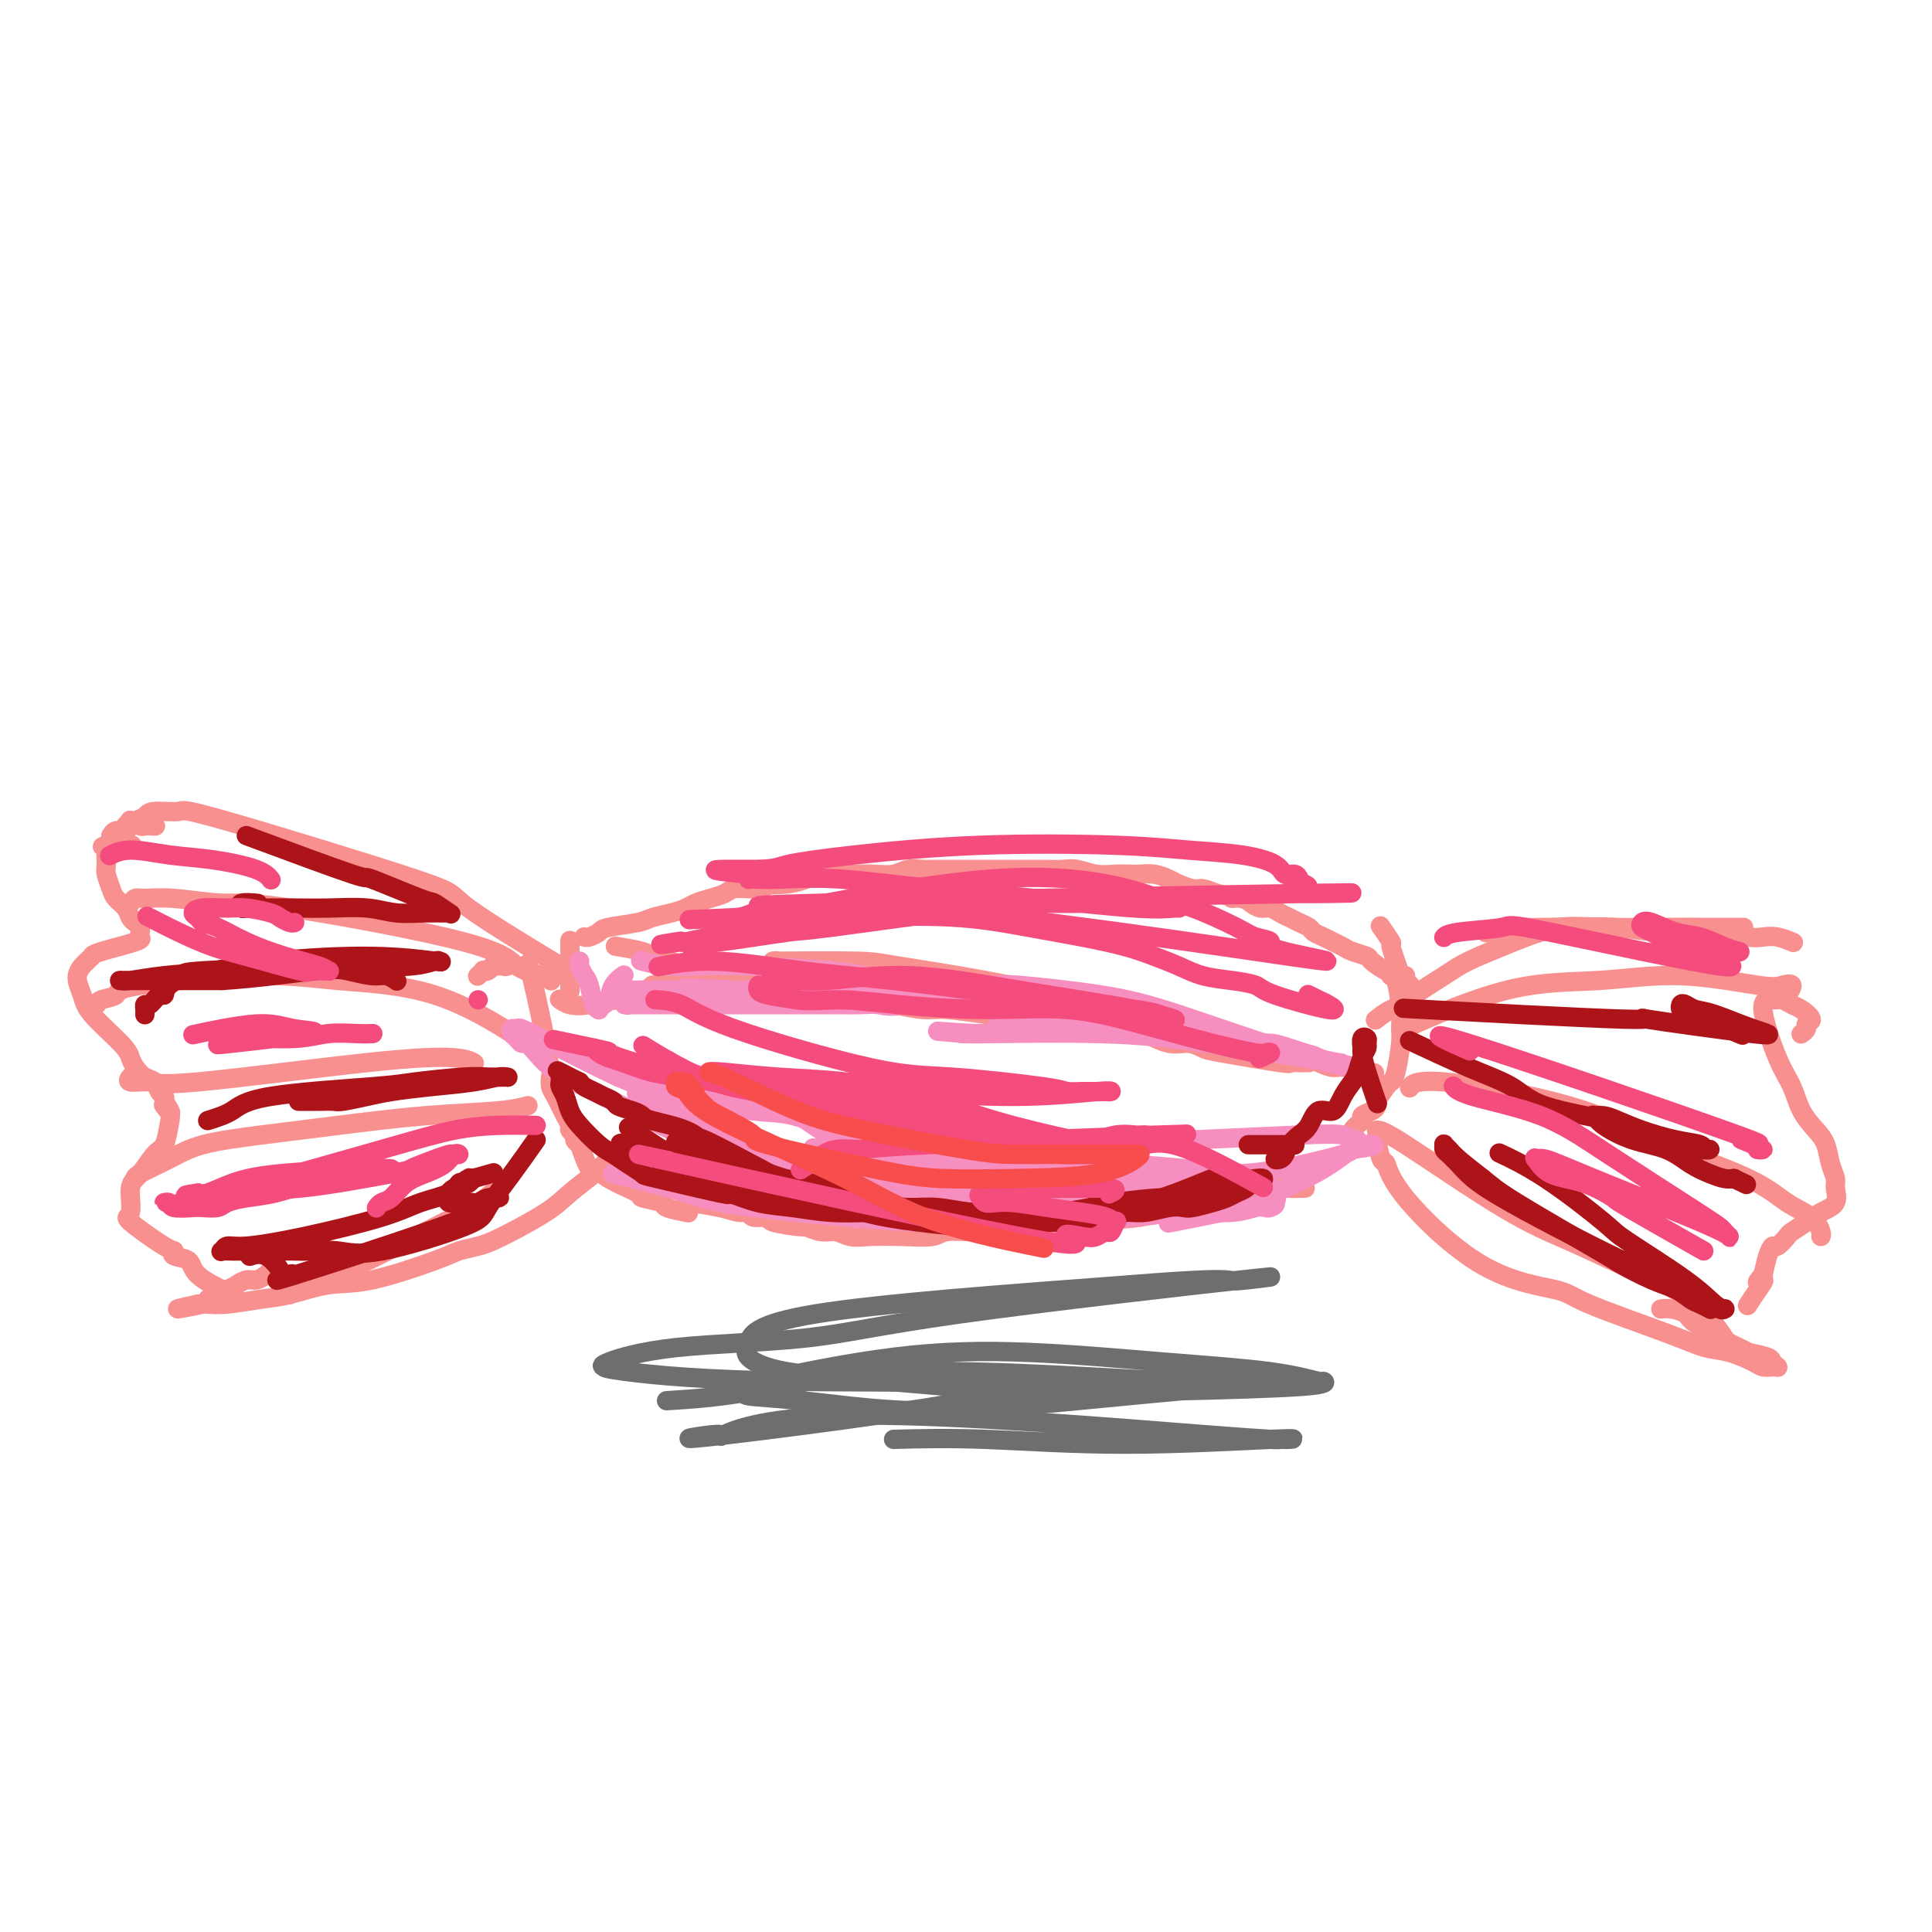 <svg viewBox='0 0 400 400' version='1.1' xmlns='http://www.w3.org/2000/svg' xmlns:xlink='http://www.w3.org/1999/xlink'><g fill='none' stroke='#F99090' stroke-width='4' stroke-linecap='round' stroke-linejoin='round'><path d='M121,194c0.001,0.000 0.002,0.001 0,0c-0.002,-0.001 -0.008,-0.003 0,0c0.008,0.003 0.029,0.012 0,0c-0.029,-0.012 -0.106,-0.045 0,0c0.106,0.045 0.397,0.167 1,0c0.603,-0.167 1.519,-0.622 2,-1c0.481,-0.378 0.527,-0.679 2,-1c1.473,-0.321 4.372,-0.663 6,-1c1.628,-0.337 1.986,-0.668 3,-1c1.014,-0.332 2.684,-0.666 4,-1c1.316,-0.334 2.277,-0.668 3,-1c0.723,-0.332 1.209,-0.663 2,-1c0.791,-0.337 1.889,-0.679 3,-1c1.111,-0.321 2.236,-0.622 3,-1c0.764,-0.378 1.167,-0.832 2,-1c0.833,-0.168 2.095,-0.048 3,0c0.905,0.048 1.452,0.024 2,0'/><path d='M157,184c5.831,-1.785 2.408,-1.249 2,-1c-0.408,0.249 2.197,0.210 4,0c1.803,-0.210 2.803,-0.593 4,-1c1.197,-0.407 2.593,-0.840 4,-1c1.407,-0.160 2.827,-0.047 4,0c1.173,0.047 2.100,0.027 3,0c0.900,-0.027 1.772,-0.060 3,0c1.228,0.060 2.813,0.212 4,0c1.187,-0.212 1.975,-0.789 3,-1c1.025,-0.211 2.285,-0.057 3,0c0.715,0.057 0.883,0.015 2,0c1.117,-0.015 3.182,-0.004 4,0c0.818,0.004 0.388,0.001 2,0c1.612,-0.001 5.264,-0.000 7,0c1.736,0.000 1.555,-0.001 2,0c0.445,0.001 1.514,0.004 3,0c1.486,-0.004 3.388,-0.015 5,0c1.612,0.015 2.936,0.057 4,0c1.064,-0.057 1.870,-0.211 3,0c1.130,0.211 2.585,0.788 4,1c1.415,0.212 2.792,0.060 4,0c1.208,-0.060 2.248,-0.027 3,0c0.752,0.027 1.217,0.050 2,0c0.783,-0.050 1.886,-0.172 3,0c1.114,0.172 2.241,0.637 3,1c0.759,0.363 1.152,0.623 2,1c0.848,0.377 2.151,0.871 3,1c0.849,0.129 1.242,-0.106 2,0c0.758,0.106 1.879,0.553 3,1'/><path d='M252,185c5.070,1.012 3.245,1.041 3,1c-0.245,-0.041 1.089,-0.152 2,0c0.911,0.152 1.399,0.565 2,1c0.601,0.435 1.315,0.890 2,1c0.685,0.110 1.339,-0.125 2,0c0.661,0.125 1.328,0.611 2,1c0.672,0.389 1.349,0.682 2,1c0.651,0.318 1.277,0.663 2,1c0.723,0.337 1.545,0.668 2,1c0.455,0.332 0.543,0.666 1,1c0.457,0.334 1.282,0.667 2,1c0.718,0.333 1.328,0.665 2,1c0.672,0.335 1.406,0.672 2,1c0.594,0.328 1.048,0.647 2,1c0.952,0.353 2.402,0.739 3,1c0.598,0.261 0.345,0.396 1,1c0.655,0.604 2.218,1.679 3,2c0.782,0.321 0.784,-0.110 1,0c0.216,0.110 0.646,0.762 1,1c0.354,0.238 0.631,0.064 1,0c0.369,-0.064 0.830,-0.017 1,0c0.170,0.017 0.049,0.005 0,0c-0.049,-0.005 -0.024,-0.002 0,0'/><path d='M118,195c0.000,-0.024 0.000,-0.047 0,0c0.000,0.047 -0.000,0.165 0,0c0.000,-0.165 -0.000,-0.611 0,0c0.000,0.611 0.000,2.280 0,3c0.000,0.720 0.000,0.492 0,1c0.000,0.508 0.000,1.752 0,3c-0.000,1.248 0.000,2.499 0,3c0.000,0.501 0.000,0.250 0,0'/><path d='M286,192c-0.001,-0.002 -0.002,-0.004 0,0c0.002,0.004 0.009,0.012 0,0c-0.009,-0.012 -0.032,-0.046 0,0c0.032,0.046 0.119,0.172 0,0c-0.119,-0.172 -0.445,-0.642 0,0c0.445,0.642 1.660,2.396 2,3c0.340,0.604 -0.196,0.056 0,1c0.196,0.944 1.124,3.378 2,6c0.876,2.622 1.699,5.431 2,7c0.301,1.569 0.082,1.896 0,2c-0.082,0.104 -0.025,-0.016 0,0c0.025,0.016 0.017,0.169 0,0c-0.017,-0.169 -0.043,-0.661 0,-1c0.043,-0.339 0.154,-0.525 0,-1c-0.154,-0.475 -0.573,-1.237 -1,-2c-0.427,-0.763 -0.861,-1.525 -1,-2c-0.139,-0.475 0.018,-0.661 0,-1c-0.018,-0.339 -0.211,-0.831 0,-1c0.211,-0.169 0.827,-0.013 1,0c0.173,0.013 -0.097,-0.115 0,0c0.097,0.115 0.562,0.474 1,1c0.438,0.526 0.849,1.218 1,2c0.151,0.782 0.043,1.652 0,2c-0.043,0.348 -0.022,0.174 0,0'/><path d='M270,246c-0.005,0.000 -0.010,0.000 0,0c0.010,-0.000 0.034,-0.001 0,0c-0.034,0.001 -0.126,0.004 0,0c0.126,-0.004 0.470,-0.016 0,0c-0.470,0.016 -1.754,0.060 -3,0c-1.246,-0.060 -2.454,-0.222 -3,0c-0.546,0.222 -0.430,0.830 -1,1c-0.570,0.170 -1.824,-0.099 -3,0c-1.176,0.099 -2.272,0.565 -3,1c-0.728,0.435 -1.087,0.838 -2,1c-0.913,0.162 -2.380,0.081 -3,0c-0.620,-0.081 -0.393,-0.163 -1,0c-0.607,0.163 -2.049,0.569 -3,1c-0.951,0.431 -1.410,0.885 -2,1c-0.590,0.115 -1.311,-0.110 -3,0c-1.689,0.110 -4.344,0.555 -7,1'/><path d='M236,252c-6.200,0.863 -4.699,0.020 -5,0c-0.301,-0.020 -2.405,0.783 -4,1c-1.595,0.217 -2.683,-0.152 -4,0c-1.317,0.152 -2.864,0.826 -4,1c-1.136,0.174 -1.863,-0.150 -4,0c-2.137,0.150 -5.686,0.776 -8,1c-2.314,0.224 -3.393,0.046 -4,0c-0.607,-0.046 -0.742,0.040 -2,0c-1.258,-0.040 -3.638,-0.206 -5,0c-1.362,0.206 -1.705,0.783 -3,1c-1.295,0.217 -3.542,0.073 -6,0c-2.458,-0.073 -5.126,-0.076 -7,0c-1.874,0.076 -2.955,0.231 -4,0c-1.045,-0.231 -2.054,-0.849 -3,-1c-0.946,-0.151 -1.830,0.166 -3,0c-1.170,-0.166 -2.625,-0.814 -3,-1c-0.375,-0.186 0.332,0.090 -1,0c-1.332,-0.090 -4.702,-0.545 -6,-1c-1.298,-0.455 -0.525,-0.909 -1,-1c-0.475,-0.091 -2.198,0.182 -3,0c-0.802,-0.182 -0.682,-0.820 -1,-1c-0.318,-0.180 -1.075,0.096 -2,0c-0.925,-0.096 -2.018,-0.564 -4,-1c-1.982,-0.436 -4.852,-0.839 -6,-1c-1.148,-0.161 -0.574,-0.081 0,0'/><path d='M109,200c0.005,-0.050 0.011,-0.101 0,0c-0.011,0.101 -0.038,0.352 0,0c0.038,-0.352 0.140,-1.308 1,2c0.860,3.308 2.479,10.879 3,14c0.521,3.121 -0.054,1.793 0,2c0.054,0.207 0.739,1.950 1,3c0.261,1.050 0.098,1.409 0,2c-0.098,0.591 -0.133,1.415 0,2c0.133,0.585 0.432,0.930 1,2c0.568,1.070 1.405,2.864 2,4c0.595,1.136 0.947,1.614 1,2c0.053,0.386 -0.192,0.681 0,1c0.192,0.319 0.821,0.663 1,1c0.179,0.337 -0.092,0.668 0,1c0.092,0.332 0.546,0.666 1,1'/><path d='M120,237c2.297,6.780 2.540,5.231 3,5c0.460,-0.231 1.139,0.855 3,2c1.861,1.145 4.906,2.349 6,3c1.094,0.651 0.238,0.749 1,1c0.762,0.251 3.142,0.655 4,1c0.858,0.345 0.192,0.631 1,1c0.808,0.369 3.088,0.820 4,1c0.912,0.180 0.456,0.090 0,0'/><path d='M288,202c0.022,-0.011 0.044,-0.021 0,0c-0.044,0.021 -0.155,0.074 0,0c0.155,-0.074 0.574,-0.276 1,1c0.426,1.276 0.857,4.030 1,6c0.143,1.970 -0.002,3.156 0,4c0.002,0.844 0.151,1.347 0,3c-0.151,1.653 -0.600,4.456 -1,6c-0.400,1.544 -0.750,1.828 -1,2c-0.250,0.172 -0.401,0.231 -1,1c-0.599,0.769 -1.647,2.247 -2,3c-0.353,0.753 -0.011,0.782 0,1c0.011,0.218 -0.309,0.626 -1,1c-0.691,0.374 -1.754,0.713 -2,1c-0.246,0.287 0.326,0.520 0,1c-0.326,0.480 -1.549,1.206 -2,2c-0.451,0.794 -0.129,1.655 0,2c0.129,0.345 0.064,0.172 0,0'/><path d='M99,202c0.002,-0.002 0.005,-0.004 0,0c-0.005,0.004 -0.016,0.015 0,0c0.016,-0.015 0.060,-0.056 0,0c-0.060,0.056 -0.222,0.207 0,0c0.222,-0.207 0.829,-0.774 1,-1c0.171,-0.226 -0.095,-0.113 0,0c0.095,0.113 0.550,0.226 1,0c0.450,-0.226 0.895,-0.792 1,-1c0.105,-0.208 -0.129,-0.060 0,0c0.129,0.060 0.623,0.030 1,0c0.377,-0.030 0.637,-0.060 1,0c0.363,0.060 0.828,0.208 1,0c0.172,-0.208 0.049,-0.774 0,-1c-0.049,-0.226 -0.025,-0.113 0,0'/><path d='M116,200c0.152,0.091 0.304,0.182 0,0c-0.304,-0.182 -1.063,-0.638 0,0c1.063,0.638 3.950,2.371 0,0c-3.950,-2.371 -14.736,-8.846 -19,-12c-4.264,-3.154 -2.006,-2.986 -11,-6c-8.994,-3.014 -29.240,-9.211 -39,-12c-9.760,-2.789 -9.035,-2.170 -10,-2c-0.965,0.170 -3.620,-0.108 -5,0c-1.380,0.108 -1.484,0.603 -2,1c-0.516,0.397 -1.445,0.698 -2,1c-0.555,0.302 -0.737,0.606 -1,1c-0.263,0.394 -0.607,0.879 -1,1c-0.393,0.121 -0.837,-0.121 -1,0c-0.163,0.121 -0.047,0.606 0,1c0.047,0.394 0.023,0.697 0,1'/><path d='M25,174c-0.631,1.155 1.292,1.042 2,1c0.708,-0.042 0.202,-0.012 0,0c-0.202,0.012 -0.101,0.006 0,0'/><path d='M285,211c-0.018,0.015 -0.036,0.029 0,0c0.036,-0.029 0.128,-0.103 0,0c-0.128,0.103 -0.474,0.383 0,0c0.474,-0.383 1.768,-1.428 3,-2c1.232,-0.572 2.402,-0.671 3,-1c0.598,-0.329 0.625,-0.889 2,-2c1.375,-1.111 4.099,-2.775 6,-4c1.901,-1.225 2.981,-2.013 5,-3c2.019,-0.987 4.978,-2.173 7,-3c2.022,-0.827 3.109,-1.293 5,-2c1.891,-0.707 4.588,-1.653 7,-2c2.412,-0.347 4.541,-0.093 9,0c4.459,0.093 11.250,0.025 15,0c3.750,-0.025 4.458,-0.007 5,0c0.542,0.007 0.916,0.002 2,0c1.084,-0.002 2.878,-0.000 4,0c1.122,0.000 1.571,0.000 2,0c0.429,-0.000 0.837,-0.000 1,0c0.163,0.000 0.082,0.000 0,0'/><path d='M308,193c-0.028,0.008 -0.055,0.016 0,0c0.055,-0.016 0.194,-0.057 0,0c-0.194,0.057 -0.721,0.210 0,0c0.721,-0.210 2.691,-0.785 4,-1c1.309,-0.215 1.957,-0.072 3,0c1.043,0.072 2.483,0.071 6,0c3.517,-0.071 9.113,-0.211 13,0c3.887,0.211 6.066,0.775 9,1c2.934,0.225 6.623,0.112 9,0c2.377,-0.112 3.443,-0.222 5,0c1.557,0.222 3.605,0.778 5,1c1.395,0.222 2.137,0.111 3,0c0.863,-0.111 1.848,-0.222 3,0c1.152,0.222 2.472,0.778 3,1c0.528,0.222 0.264,0.111 0,0'/><path d='M285,236c-0.006,-0.032 -0.013,-0.065 0,0c0.013,0.065 0.045,0.227 0,0c-0.045,-0.227 -0.166,-0.843 0,0c0.166,0.843 0.619,3.146 1,4c0.381,0.854 0.691,0.259 1,1c0.309,0.741 0.616,2.817 4,7c3.384,4.183 9.846,10.473 16,14c6.154,3.527 11.999,4.292 15,5c3.001,0.708 3.157,1.359 7,3c3.843,1.641 11.371,4.272 16,6c4.629,1.728 6.357,2.554 8,3c1.643,0.446 3.201,0.512 5,1c1.799,0.488 3.841,1.399 5,2c1.159,0.601 1.436,0.894 2,1c0.564,0.106 1.416,0.025 2,0c0.584,-0.025 0.902,0.004 1,0c0.098,-0.004 -0.023,-0.043 0,0c0.023,0.043 0.192,0.166 0,0c-0.192,-0.166 -0.744,-0.622 -1,-1c-0.256,-0.378 -0.216,-0.680 -1,-1c-0.784,-0.320 -2.392,-0.660 -4,-1'/><path d='M362,280c-1.276,-0.703 -1.967,-0.959 -4,-2c-2.033,-1.041 -5.407,-2.867 -7,-4c-1.593,-1.133 -1.407,-1.572 -2,-2c-0.593,-0.428 -1.967,-0.846 -3,-1c-1.033,-0.154 -1.724,-0.044 -2,0c-0.276,0.044 -0.138,0.022 0,0'/><path d='M125,241c-0.002,0.002 -0.004,0.005 0,0c0.004,-0.005 0.013,-0.017 0,0c-0.013,0.017 -0.049,0.064 0,0c0.049,-0.064 0.183,-0.238 0,0c-0.183,0.238 -0.684,0.890 -2,2c-1.316,1.110 -3.448,2.678 -5,4c-1.552,1.322 -2.525,2.396 -5,4c-2.475,1.604 -6.453,3.737 -9,5c-2.547,1.263 -3.665,1.657 -5,2c-1.335,0.343 -2.887,0.635 -4,1c-1.113,0.365 -1.785,0.805 -5,2c-3.215,1.195 -8.971,3.147 -13,4c-4.029,0.853 -6.330,0.607 -9,1c-2.670,0.393 -5.709,1.426 -8,2c-2.291,0.574 -3.833,0.690 -6,1c-2.167,0.310 -4.959,0.815 -7,1c-2.041,0.185 -3.331,0.050 -4,0c-0.669,-0.050 -0.719,-0.013 -1,0c-0.281,0.013 -0.795,0.004 -1,0c-0.205,-0.004 -0.103,-0.002 0,0'/><path d='M41,270c-8.749,1.888 -1.620,0.607 1,0c2.620,-0.607 0.732,-0.540 1,-1c0.268,-0.460 2.691,-1.447 4,-2c1.309,-0.553 1.503,-0.674 2,-1c0.497,-0.326 1.296,-0.858 2,-1c0.704,-0.142 1.312,0.106 2,0c0.688,-0.106 1.454,-0.567 2,-1c0.546,-0.433 0.870,-0.838 1,-1c0.130,-0.162 0.065,-0.081 0,0'/><path d='M32,171c0.000,0.000 0.000,0.000 0,0c0.000,0.000 0.000,0.000 0,0c0.000,-0.000 0.000,0.000 0,0'/><path d='M32,171c-0.057,-0.002 -0.114,-0.004 0,0c0.114,0.004 0.400,0.014 0,0c-0.400,-0.014 -1.484,-0.054 -2,0c-0.516,0.054 -0.462,0.201 -1,0c-0.538,-0.201 -1.667,-0.748 -2,-1c-0.333,-0.252 0.131,-0.207 0,0c-0.131,0.207 -0.859,0.576 -1,1c-0.141,0.424 0.303,0.901 0,1c-0.303,0.099 -1.352,-0.181 -2,0c-0.648,0.181 -0.895,0.822 -1,1c-0.105,0.178 -0.067,-0.106 0,0c0.067,0.106 0.162,0.602 0,1c-0.162,0.398 -0.581,0.699 -1,1'/><path d='M22,175c-1.546,0.601 -0.411,0.104 0,0c0.411,-0.104 0.098,0.185 0,1c-0.098,0.815 0.019,2.158 0,3c-0.019,0.842 -0.174,1.185 0,2c0.174,0.815 0.676,2.102 1,3c0.324,0.898 0.469,1.406 1,2c0.531,0.594 1.449,1.272 2,2c0.551,0.728 0.735,1.505 1,2c0.265,0.495 0.610,0.709 1,1c0.390,0.291 0.826,0.659 1,1c0.174,0.341 0.085,0.655 0,1c-0.085,0.345 -0.168,0.721 0,1c0.168,0.279 0.587,0.461 -1,1c-1.587,0.539 -5.178,1.435 -7,2c-1.822,0.565 -1.873,0.798 -2,1c-0.127,0.202 -0.329,0.372 -1,1c-0.671,0.628 -1.813,1.715 -2,3c-0.187,1.285 0.579,2.767 1,4c0.421,1.233 0.497,2.218 2,4c1.503,1.782 4.434,4.360 6,6c1.566,1.640 1.767,2.341 2,3c0.233,0.659 0.497,1.276 1,2c0.503,0.724 1.245,1.556 2,2c0.755,0.444 1.522,0.500 2,1c0.478,0.500 0.667,1.442 1,2c0.333,0.558 0.809,0.731 1,1c0.191,0.269 0.095,0.635 0,1'/><path d='M34,228c2.727,4.221 0.543,1.772 0,1c-0.543,-0.772 0.553,0.132 1,1c0.447,0.868 0.245,1.699 0,3c-0.245,1.301 -0.533,3.071 -1,4c-0.467,0.929 -1.112,1.018 -2,2c-0.888,0.982 -2.018,2.855 -3,4c-0.982,1.145 -1.818,1.560 -2,3c-0.182,1.440 0.288,3.906 0,5c-0.288,1.094 -1.334,0.817 0,2c1.334,1.183 5.050,3.828 7,5c1.950,1.172 2.135,0.871 2,1c-0.135,0.129 -0.589,0.686 0,1c0.589,0.314 2.220,0.383 3,1c0.780,0.617 0.710,1.781 2,3c1.290,1.219 3.940,2.491 5,3c1.060,0.509 0.530,0.254 0,0'/><path d='M373,214c-0.009,0.006 -0.018,0.013 0,0c0.018,-0.013 0.063,-0.044 0,0c-0.063,0.044 -0.233,0.163 0,0c0.233,-0.163 0.869,-0.607 1,-1c0.131,-0.393 -0.244,-0.736 0,-1c0.244,-0.264 1.108,-0.449 1,-1c-0.108,-0.551 -1.188,-1.469 -2,-2c-0.812,-0.531 -1.358,-0.673 -2,-1c-0.642,-0.327 -1.381,-0.837 -2,-1c-0.619,-0.163 -1.117,0.020 -2,0c-0.883,-0.020 -2.150,-0.245 -2,2c0.150,2.245 1.718,6.960 3,10c1.282,3.040 2.280,4.407 3,6c0.720,1.593 1.164,3.414 2,5c0.836,1.586 2.066,2.938 3,4c0.934,1.062 1.573,1.835 2,3c0.427,1.165 0.641,2.721 1,4c0.359,1.279 0.862,2.282 1,3c0.138,0.718 -0.089,1.152 0,2c0.089,0.848 0.495,2.110 0,3c-0.495,0.890 -1.891,1.409 -3,2c-1.109,0.591 -1.932,1.253 -3,2c-1.068,0.747 -2.380,1.578 -3,2c-0.620,0.422 -0.547,0.436 -1,1c-0.453,0.564 -1.431,1.677 -2,2c-0.569,0.323 -0.730,-0.144 -1,0c-0.270,0.144 -0.649,0.898 -1,2c-0.351,1.102 -0.676,2.551 -1,4'/><path d='M365,264c-2.292,2.474 -0.522,1.158 0,1c0.522,-0.158 -0.206,0.842 -1,2c-0.794,1.158 -1.656,2.474 -2,3c-0.344,0.526 -0.172,0.263 0,0'/><path d='M114,203c0.007,0.006 0.013,0.011 0,0c-0.013,-0.011 -0.047,-0.039 0,0c0.047,0.039 0.173,0.146 0,0c-0.173,-0.146 -0.645,-0.546 -2,-1c-1.355,-0.454 -3.593,-0.963 -5,-2c-1.407,-1.037 -1.984,-2.603 -11,-5c-9.016,-2.397 -26.471,-5.624 -36,-7c-9.529,-1.376 -11.131,-0.901 -14,-1c-2.869,-0.099 -7.003,-0.772 -10,-1c-2.997,-0.228 -4.855,-0.009 -6,0c-1.145,0.009 -1.578,-0.190 -2,0c-0.422,0.190 -0.835,0.769 -1,1c-0.165,0.231 -0.083,0.116 0,0'/><path d='M106,214c1.294,0.826 2.587,1.653 0,0c-2.587,-1.653 -9.055,-5.785 -16,-8c-6.945,-2.215 -14.369,-2.514 -20,-3c-5.631,-0.486 -9.470,-1.160 -17,-1c-7.530,0.160 -18.750,1.153 -24,2c-5.250,0.847 -4.531,1.547 -5,2c-0.469,0.453 -2.126,0.661 -3,1c-0.874,0.339 -0.964,0.811 -1,1c-0.036,0.189 -0.018,0.094 0,0'/><path d='M109,229c-0.092,0.026 -0.183,0.051 0,0c0.183,-0.051 0.641,-0.179 0,0c-0.641,0.179 -2.382,0.666 -6,1c-3.618,0.334 -9.112,0.515 -15,1c-5.888,0.485 -12.170,1.275 -18,2c-5.830,0.725 -11.208,1.385 -16,2c-4.792,0.615 -8.997,1.184 -12,2c-3.003,0.816 -4.805,1.878 -7,3c-2.195,1.122 -4.783,2.302 -6,3c-1.217,0.698 -1.062,0.914 -1,1c0.062,0.086 0.031,0.043 0,0'/><path d='M103,246c-0.136,0.114 -0.272,0.229 0,0c0.272,-0.229 0.952,-0.801 0,0c-0.952,0.801 -3.536,2.974 -5,4c-1.464,1.026 -1.808,0.906 -6,3c-4.192,2.094 -12.234,6.404 -18,9c-5.766,2.596 -9.258,3.480 -11,4c-1.742,0.520 -1.735,0.675 -2,1c-0.265,0.325 -0.802,0.818 -1,1c-0.198,0.182 -0.057,0.052 0,0c0.057,-0.052 0.028,-0.026 0,0'/><path d='M98,220c0.172,0.111 0.344,0.222 0,0c-0.344,-0.222 -1.203,-0.776 -4,-1c-2.797,-0.224 -7.530,-0.116 -18,1c-10.470,1.116 -26.676,3.241 -35,4c-8.324,0.759 -8.767,0.152 -10,0c-1.233,-0.152 -3.255,0.151 -4,0c-0.745,-0.151 -0.213,-0.758 0,-1c0.213,-0.242 0.106,-0.121 0,0'/><path d='M293,212c-0.121,0.053 -0.241,0.107 0,0c0.241,-0.107 0.845,-0.374 0,0c-0.845,0.374 -3.138,1.390 0,0c3.138,-1.390 11.708,-5.185 19,-7c7.292,-1.815 13.307,-1.651 19,-2c5.693,-0.349 11.063,-1.210 17,-1c5.937,0.210 12.442,1.493 16,2c3.558,0.507 4.170,0.239 5,0c0.830,-0.239 1.877,-0.449 2,0c0.123,0.449 -0.679,1.557 -1,2c-0.321,0.443 -0.160,0.222 0,0'/><path d='M292,225c-0.133,0.213 -0.267,0.425 0,0c0.267,-0.425 0.933,-1.488 7,-1c6.067,0.488 17.534,2.528 26,5c8.466,2.472 13.933,5.377 20,8c6.067,2.623 12.736,4.966 17,7c4.264,2.034 6.123,3.761 8,5c1.877,1.239 3.771,1.992 5,3c1.229,1.008 1.792,2.271 2,3c0.208,0.729 0.059,0.922 0,1c-0.059,0.078 -0.030,0.039 0,0'/><path d='M285,234c0.622,-0.027 1.244,-0.053 6,3c4.756,3.053 13.647,9.186 20,13c6.353,3.814 10.169,5.310 14,7c3.831,1.690 7.679,3.574 11,5c3.321,1.426 6.117,2.392 9,4c2.883,1.608 5.853,3.856 8,6c2.147,2.144 3.471,4.184 4,5c0.529,0.816 0.265,0.408 0,0'/><path d='M116,207c-0.140,-0.105 -0.280,-0.209 0,0c0.280,0.209 0.981,0.732 2,1c1.019,0.268 2.356,0.282 4,0c1.644,-0.282 3.595,-0.860 6,-1c2.405,-0.140 5.265,0.159 8,0c2.735,-0.159 5.347,-0.775 8,-1c2.653,-0.225 5.348,-0.057 8,0c2.652,0.057 5.260,0.004 8,0c2.740,-0.004 5.611,0.041 8,0c2.389,-0.041 4.295,-0.170 6,0c1.705,0.170 3.208,0.637 5,1c1.792,0.363 3.872,0.622 6,1c2.128,0.378 4.302,0.874 6,1c1.698,0.126 2.919,-0.120 5,0c2.081,0.120 5.023,0.606 8,1c2.977,0.394 5.988,0.697 9,1'/><path d='M213,211c7.514,0.956 6.801,0.847 8,1c1.199,0.153 4.312,0.567 7,1c2.688,0.433 4.953,0.886 7,1c2.047,0.114 3.878,-0.110 6,0c2.122,0.110 4.537,0.553 7,1c2.463,0.447 4.974,0.897 7,1c2.026,0.103 3.568,-0.140 5,0c1.432,0.140 2.754,0.663 4,1c1.246,0.337 2.415,0.486 4,1c1.585,0.514 3.585,1.392 5,2c1.415,0.608 2.245,0.947 3,1c0.755,0.053 1.434,-0.178 3,0c1.566,0.178 4.019,0.765 5,1c0.981,0.235 0.491,0.117 0,0'/><path d='M130,208c-0.000,-0.002 -0.000,-0.004 0,0c0.000,0.004 0.000,0.015 0,0c-0.000,-0.015 -0.001,-0.055 0,0c0.001,0.055 0.003,0.207 0,0c-0.003,-0.207 -0.012,-0.772 0,-1c0.012,-0.228 0.045,-0.118 0,0c-0.045,0.118 -0.167,0.243 0,0c0.167,-0.243 0.622,-0.854 1,-1c0.378,-0.146 0.678,0.172 1,0c0.322,-0.172 0.667,-0.834 1,-1c0.333,-0.166 0.655,0.163 1,0c0.345,-0.163 0.711,-0.817 1,-1c0.289,-0.183 0.499,0.105 1,0c0.501,-0.105 1.293,-0.602 2,-1c0.707,-0.398 1.329,-0.695 2,-1c0.671,-0.305 1.391,-0.618 2,-1c0.609,-0.382 1.107,-0.835 2,-1c0.893,-0.165 2.180,-0.044 3,0c0.820,0.044 1.174,0.012 2,0c0.826,-0.012 2.125,-0.003 3,0c0.875,0.003 1.325,0.001 3,0c1.675,-0.001 4.573,-0.000 6,0c1.427,0.000 1.383,0.000 2,0c0.617,-0.000 1.895,-0.000 3,0c1.105,0.000 2.036,0.000 3,0c0.964,-0.000 1.959,-0.000 3,0c1.041,0.000 2.126,0.000 3,0c0.874,-0.000 1.535,-0.000 2,0c0.465,0.000 0.732,0.000 1,0'/><path d='M178,200c5.249,0.016 2.871,0.056 2,0c-0.871,-0.056 -0.234,-0.207 0,0c0.234,0.207 0.067,0.774 0,1c-0.067,0.226 -0.033,0.113 0,0'/><path d='M128,196c-0.529,-0.087 -1.058,-0.175 0,0c1.058,0.175 3.703,0.611 5,1c1.297,0.389 1.246,0.731 2,1c0.754,0.269 2.315,0.465 4,1c1.685,0.535 3.496,1.410 5,2c1.504,0.590 2.702,0.894 4,1c1.298,0.106 2.697,0.012 4,0c1.303,-0.012 2.508,0.056 4,0c1.492,-0.056 3.269,-0.237 5,0c1.731,0.237 3.417,0.890 5,1c1.583,0.110 3.063,-0.325 6,0c2.937,0.325 7.330,1.408 10,2c2.670,0.592 3.615,0.694 5,1c1.385,0.306 3.210,0.818 5,1c1.790,0.182 3.546,0.034 5,0c1.454,-0.034 2.605,0.047 4,0c1.395,-0.047 3.035,-0.223 4,0c0.965,0.223 1.256,0.844 2,1c0.744,0.156 1.943,-0.154 3,0c1.057,0.154 1.974,0.773 3,1c1.026,0.227 2.162,0.061 3,0c0.838,-0.061 1.380,-0.016 2,0c0.620,0.016 1.320,0.005 2,0c0.680,-0.005 1.340,-0.002 2,0'/><path d='M222,209c11.791,1.083 4.269,0.290 2,0c-2.269,-0.290 0.715,-0.077 2,0c1.285,0.077 0.871,0.016 1,0c0.129,-0.016 0.800,0.011 1,0c0.200,-0.011 -0.071,-0.062 0,0c0.071,0.062 0.484,0.237 0,0c-0.484,-0.237 -1.867,-0.887 -6,-2c-4.133,-1.113 -11.018,-2.690 -18,-4c-6.982,-1.310 -14.060,-2.352 -18,-3c-3.940,-0.648 -4.740,-0.903 -9,-1c-4.260,-0.097 -11.978,-0.036 -15,0c-3.022,0.036 -1.346,0.048 -1,0c0.346,-0.048 -0.636,-0.158 -1,0c-0.364,0.158 -0.109,0.582 0,1c0.109,0.418 0.072,0.830 0,1c-0.072,0.170 -0.180,0.098 0,0c0.180,-0.098 0.647,-0.222 1,0c0.353,0.222 0.591,0.791 1,1c0.409,0.209 0.989,0.059 2,0c1.011,-0.059 2.452,-0.027 4,0c1.548,0.027 3.202,0.049 5,0c1.798,-0.049 3.740,-0.168 6,0c2.260,0.168 4.839,0.622 7,1c2.161,0.378 3.903,0.679 6,1c2.097,0.321 4.548,0.660 7,1'/><path d='M199,205c7.237,0.753 5.831,0.635 6,1c0.169,0.365 1.914,1.211 5,2c3.086,0.789 7.514,1.519 10,2c2.486,0.481 3.032,0.711 4,1c0.968,0.289 2.359,0.637 4,1c1.641,0.363 3.532,0.742 5,1c1.468,0.258 2.512,0.397 4,1c1.488,0.603 3.419,1.672 5,2c1.581,0.328 2.810,-0.084 4,0c1.190,0.084 2.340,0.663 3,1c0.660,0.337 0.831,0.430 4,1c3.169,0.570 9.336,1.617 12,2c2.664,0.383 1.824,0.103 2,0c0.176,-0.103 1.367,-0.028 2,0c0.633,0.028 0.709,0.007 1,0c0.291,-0.007 0.797,-0.002 1,0c0.203,0.002 0.101,0.001 0,0'/></g>
<g fill='none' stroke='#F68FBF' stroke-width='4' stroke-linecap='round' stroke-linejoin='round'><path d='M133,199c0.008,0.002 0.015,0.004 0,0c-0.015,-0.004 -0.054,-0.015 0,0c0.054,0.015 0.201,0.056 0,0c-0.201,-0.056 -0.749,-0.208 0,0c0.749,0.208 2.795,0.777 5,1c2.205,0.223 4.567,0.101 7,0c2.433,-0.101 4.936,-0.182 10,0c5.064,0.182 12.689,0.626 17,1c4.311,0.374 5.309,0.678 7,1c1.691,0.322 4.077,0.664 6,1c1.923,0.336 3.384,0.668 5,1c1.616,0.332 3.386,0.666 5,1c1.614,0.334 3.071,0.668 5,1c1.929,0.332 4.331,0.663 6,1c1.669,0.337 2.604,0.679 4,1c1.396,0.321 3.253,0.622 5,1c1.747,0.378 3.386,0.833 4,1c0.614,0.167 0.204,0.045 1,0c0.796,-0.045 2.799,-0.013 4,0c1.201,0.013 1.601,0.006 2,0'/><path d='M226,210c13.029,1.696 18.601,1.435 1,0c-17.601,-1.435 -58.374,-4.045 -75,-5c-16.626,-0.955 -9.106,-0.256 -7,0c2.106,0.256 -1.203,0.069 -4,0c-2.797,-0.069 -5.082,-0.018 -6,0c-0.918,0.018 -0.469,0.005 -1,0c-0.531,-0.005 -2.044,-0.001 -3,0c-0.956,0.001 -1.356,0.000 -2,0c-0.644,-0.000 -1.531,-0.000 -2,0c-0.469,0.000 -0.518,-0.000 0,0c0.518,0.000 1.605,0.001 3,0c1.395,-0.001 3.100,-0.004 5,0c1.900,0.004 3.996,0.015 6,0c2.004,-0.015 3.917,-0.057 6,0c2.083,0.057 4.337,0.212 7,0c2.663,-0.212 5.737,-0.790 9,-1c3.263,-0.210 6.716,-0.053 10,0c3.284,0.053 6.399,0.003 9,0c2.601,-0.003 4.687,0.040 7,0c2.313,-0.040 4.854,-0.165 7,0c2.146,0.165 3.899,0.618 6,1c2.101,0.382 4.551,0.691 7,1'/><path d='M209,206c13.746,0.560 7.109,1.459 6,2c-1.109,0.541 3.308,0.723 6,1c2.692,0.277 3.659,0.650 5,1c1.341,0.350 3.054,0.676 5,1c1.946,0.324 4.123,0.646 6,1c1.877,0.354 3.454,0.739 5,1c1.546,0.261 3.061,0.399 6,1c2.939,0.601 7.301,1.667 10,2c2.699,0.333 3.735,-0.066 5,0c1.265,0.066 2.759,0.596 4,1c1.241,0.404 2.231,0.682 3,1c0.769,0.318 1.319,0.675 2,1c0.681,0.325 1.493,0.619 3,1c1.507,0.381 3.710,0.848 5,1c1.290,0.152 1.667,-0.012 -4,-1c-5.667,-0.988 -17.379,-2.801 -26,-4c-8.621,-1.199 -14.150,-1.785 -22,-2c-7.850,-0.215 -18.022,-0.058 -23,0c-4.978,0.058 -4.763,0.015 -5,0c-0.237,-0.015 -0.925,-0.004 -1,0c-0.075,0.004 0.462,0.002 1,0'/><path d='M200,214c-12.119,-1.042 -2.417,-0.147 2,0c4.417,0.147 3.549,-0.455 4,-1c0.451,-0.545 2.221,-1.034 8,-1c5.779,0.034 15.566,0.590 21,1c5.434,0.410 6.515,0.673 9,1c2.485,0.327 6.376,0.718 9,1c2.624,0.282 3.983,0.453 7,1c3.017,0.547 7.691,1.468 10,2c2.309,0.532 2.252,0.673 3,1c0.748,0.327 2.302,0.839 3,1c0.698,0.161 0.540,-0.029 1,0c0.460,0.029 1.537,0.277 0,0c-1.537,-0.277 -5.689,-1.079 -12,-3c-6.311,-1.921 -14.779,-4.960 -21,-7c-6.221,-2.040 -10.193,-3.082 -16,-4c-5.807,-0.918 -13.450,-1.711 -17,-2c-3.550,-0.289 -3.006,-0.075 -3,0c0.006,0.075 -0.525,0.010 -1,0c-0.475,-0.010 -0.895,0.035 -1,0c-0.105,-0.035 0.105,-0.150 0,0c-0.105,0.150 -0.525,0.565 -1,1c-0.475,0.435 -1.003,0.890 -2,1c-0.997,0.110 -2.461,-0.124 -4,0c-1.539,0.124 -3.154,0.607 -5,1c-1.846,0.393 -3.923,0.697 -6,1'/><path d='M188,208c-4.259,0.619 -4.908,0.166 -6,0c-1.092,-0.166 -2.627,-0.044 -4,0c-1.373,0.044 -2.585,0.012 -4,0c-1.415,-0.012 -3.033,-0.003 -5,0c-1.967,0.003 -4.282,0.001 -6,0c-1.718,-0.001 -2.838,-0.000 -4,0c-1.162,0.000 -2.365,0.000 -4,0c-1.635,-0.000 -3.703,-0.000 -5,0c-1.297,0.000 -1.824,0.000 -3,0c-1.176,-0.000 -3.003,-0.000 -4,0c-0.997,0.000 -1.165,0.000 -2,0c-0.835,-0.000 -2.337,-0.000 -3,0c-0.663,0.000 -0.486,0.000 -2,0c-1.514,-0.000 -4.718,-0.000 -6,0c-1.282,0.000 -0.641,0.000 0,0'/><path d='M129,202c0.015,-0.010 0.029,-0.020 0,0c-0.029,0.020 -0.102,0.071 0,0c0.102,-0.071 0.377,-0.264 0,0c-0.377,0.264 -1.407,0.985 -2,2c-0.593,1.015 -0.750,2.324 -1,3c-0.250,0.676 -0.592,0.717 -1,1c-0.408,0.283 -0.883,0.806 -1,1c-0.117,0.194 0.122,0.060 0,0c-0.122,-0.060 -0.607,-0.044 -1,-1c-0.393,-0.956 -0.694,-2.883 -1,-4c-0.306,-1.117 -0.618,-1.424 -1,-2c-0.382,-0.576 -0.834,-1.423 -1,-2c-0.166,-0.577 -0.045,-0.886 0,-1c0.045,-0.114 0.013,-0.033 0,0c-0.013,0.033 -0.006,0.016 0,0'/><path d='M281,237c0.042,-0.033 0.085,-0.067 0,0c-0.085,0.067 -0.296,0.234 0,0c0.296,-0.234 1.100,-0.870 0,0c-1.100,0.870 -4.104,3.246 -7,5c-2.896,1.754 -5.685,2.887 -8,4c-2.315,1.113 -4.157,2.205 -6,3c-1.843,0.795 -3.689,1.291 -7,2c-3.311,0.709 -8.089,1.631 -10,2c-1.911,0.369 -0.956,0.184 0,0'/><path d='M127,243c-0.012,-0.003 -0.024,-0.006 0,0c0.024,0.006 0.085,0.020 0,0c-0.085,-0.020 -0.315,-0.075 0,0c0.315,0.075 1.176,0.279 4,1c2.824,0.721 7.613,1.959 11,3c3.387,1.041 5.374,1.884 14,3c8.626,1.116 23.893,2.505 33,3c9.107,0.495 12.056,0.095 16,0c3.944,-0.095 8.884,0.114 14,0c5.116,-0.114 10.407,-0.553 15,-1c4.593,-0.447 8.487,-0.904 12,-1c3.513,-0.096 6.646,0.168 9,0c2.354,-0.168 3.930,-0.768 5,-1c1.070,-0.232 1.636,-0.097 2,0c0.364,0.097 0.527,0.154 1,0c0.473,-0.154 1.257,-0.521 1,-1c-0.257,-0.479 -1.554,-1.072 -1,-1c0.554,0.072 2.960,0.808 -1,0c-3.960,-0.808 -14.287,-3.159 -22,-4c-7.713,-0.841 -12.813,-0.173 -18,0c-5.187,0.173 -10.460,-0.150 -15,0c-4.540,0.150 -8.345,0.772 -12,1c-3.655,0.228 -7.159,0.061 -10,0c-2.841,-0.061 -5.019,-0.016 -6,0c-0.981,0.016 -0.764,0.004 -2,0c-1.236,-0.004 -3.925,-0.001 -6,0c-2.075,0.001 -3.538,0.001 -5,0'/><path d='M166,245c-12.726,-0.027 -7.542,-0.596 -7,-1c0.542,-0.404 -3.558,-0.644 -6,-1c-2.442,-0.356 -3.225,-0.828 -4,-1c-0.775,-0.172 -1.540,-0.042 -2,0c-0.460,0.042 -0.614,-0.003 -1,0c-0.386,0.003 -1.004,0.053 -1,0c0.004,-0.053 0.631,-0.210 1,0c0.369,0.210 0.482,0.787 1,1c0.518,0.213 1.441,0.061 2,0c0.559,-0.061 0.752,-0.030 1,0c0.248,0.030 0.550,0.061 1,0c0.450,-0.061 1.048,-0.212 2,0c0.952,0.212 2.256,0.788 3,1c0.744,0.212 0.927,0.061 1,0c0.073,-0.061 0.037,-0.030 0,0'/><path d='M139,240c-6.553,-0.876 -13.107,-1.751 0,0c13.107,1.751 45.873,6.129 63,8c17.127,1.871 18.613,1.234 20,1c1.387,-0.234 2.674,-0.066 5,0c2.326,0.066 5.690,0.029 8,0c2.310,-0.029 3.567,-0.052 4,0c0.433,0.052 0.043,0.177 0,0c-0.043,-0.177 0.261,-0.655 0,-1c-0.261,-0.345 -1.086,-0.556 -4,-1c-2.914,-0.444 -7.916,-1.122 -14,-2c-6.084,-0.878 -13.250,-1.955 -19,-2c-5.750,-0.045 -10.083,0.942 -14,1c-3.917,0.058 -7.418,-0.814 -10,-1c-2.582,-0.186 -4.247,0.313 -7,0c-2.753,-0.313 -6.595,-1.438 -9,-2c-2.405,-0.562 -3.374,-0.563 -4,-1c-0.626,-0.437 -0.910,-1.312 -2,-2c-1.090,-0.688 -2.985,-1.190 -5,-2c-2.015,-0.810 -4.148,-1.928 -6,-3c-1.852,-1.072 -3.422,-2.096 -5,-3c-1.578,-0.904 -3.165,-1.687 -4,-2c-0.835,-0.313 -0.917,-0.157 -1,0'/><path d='M135,228c-5.799,-2.595 -2.295,-1.584 -1,-1c1.295,0.584 0.383,0.741 0,1c-0.383,0.259 -0.238,0.622 0,1c0.238,0.378 0.567,0.772 1,1c0.433,0.228 0.970,0.290 2,1c1.030,0.710 2.552,2.067 4,3c1.448,0.933 2.821,1.440 6,3c3.179,1.560 8.164,4.173 14,6c5.836,1.827 12.522,2.869 19,4c6.478,1.131 12.748,2.353 18,3c5.252,0.647 9.486,0.721 12,1c2.514,0.279 3.309,0.763 6,1c2.691,0.237 7.280,0.226 7,0c-0.280,-0.226 -5.429,-0.666 -12,-2c-6.571,-1.334 -14.565,-3.561 -21,-5c-6.435,-1.439 -11.311,-2.091 -16,-3c-4.689,-0.909 -9.192,-2.074 -13,-3c-3.808,-0.926 -6.920,-1.614 -9,-2c-2.080,-0.386 -3.129,-0.471 -4,-1c-0.871,-0.529 -1.565,-1.504 -2,-2c-0.435,-0.496 -0.611,-0.514 -1,-1c-0.389,-0.486 -0.989,-1.438 -1,-2c-0.011,-0.562 0.568,-0.732 -2,-2c-2.568,-1.268 -8.284,-3.634 -14,-6'/><path d='M128,223c-4.985,-2.331 -10.447,-5.157 -14,-7c-3.553,-1.843 -5.198,-2.701 -6,-3c-0.802,-0.299 -0.762,-0.037 -1,0c-0.238,0.037 -0.755,-0.149 -1,0c-0.245,0.149 -0.218,0.633 0,1c0.218,0.367 0.627,0.615 1,1c0.373,0.385 0.711,0.906 1,1c0.289,0.094 0.530,-0.239 1,0c0.470,0.239 1.169,1.050 2,2c0.831,0.950 1.795,2.040 3,3c1.205,0.960 2.650,1.791 3,2c0.350,0.209 -0.394,-0.204 4,2c4.394,2.204 13.928,7.023 18,9c4.072,1.977 2.684,1.111 6,2c3.316,0.889 11.336,3.534 16,5c4.664,1.466 5.970,1.755 7,2c1.030,0.245 1.783,0.447 5,1c3.217,0.553 8.900,1.457 12,2c3.100,0.543 3.619,0.724 5,1c1.381,0.276 3.623,0.648 6,1c2.377,0.352 4.888,0.683 6,1c1.112,0.317 0.824,0.621 4,1c3.176,0.379 9.817,0.833 14,1c4.183,0.167 5.910,0.048 8,0c2.090,-0.048 4.545,-0.024 7,0'/><path d='M235,251c7.457,-0.234 11.598,-1.321 14,-2c2.402,-0.679 3.063,-0.952 4,-1c0.937,-0.048 2.149,0.128 3,0c0.851,-0.128 1.341,-0.559 2,-1c0.659,-0.441 1.488,-0.890 2,-1c0.512,-0.110 0.707,0.121 1,0c0.293,-0.121 0.684,-0.594 1,-1c0.316,-0.406 0.557,-0.747 0,-1c-0.557,-0.253 -1.912,-0.419 -7,-1c-5.088,-0.581 -13.909,-1.578 -22,-2c-8.091,-0.422 -15.450,-0.271 -21,0c-5.550,0.271 -9.289,0.661 -17,0c-7.711,-0.661 -19.394,-2.372 -24,-3c-4.606,-0.628 -2.134,-0.172 -1,0c1.134,0.172 0.931,0.059 1,0c0.069,-0.059 0.411,-0.063 1,0c0.589,0.063 1.427,0.195 6,1c4.573,0.805 12.881,2.284 19,3c6.119,0.716 10.048,0.669 15,1c4.952,0.331 10.927,1.038 16,1c5.073,-0.038 9.243,-0.822 14,-1c4.757,-0.178 10.100,0.251 15,0c4.900,-0.251 9.358,-1.183 13,-2c3.642,-0.817 6.469,-1.519 8,-2c1.531,-0.481 1.765,-0.740 2,-1'/><path d='M280,238c8.274,-1.172 2.960,-1.102 1,-1c-1.960,0.102 -0.565,0.237 0,0c0.565,-0.237 0.300,-0.845 0,-1c-0.300,-0.155 -0.637,0.142 -1,0c-0.363,-0.142 -0.754,-0.725 -2,-1c-1.246,-0.275 -3.349,-0.243 -9,0c-5.651,0.243 -14.852,0.695 -22,1c-7.148,0.305 -12.243,0.462 -17,1c-4.757,0.538 -9.177,1.455 -13,2c-3.823,0.545 -7.050,0.716 -8,1c-0.950,0.284 0.377,0.679 -3,0c-3.377,-0.679 -11.457,-2.434 -16,-3c-4.543,-0.566 -5.548,0.056 -7,0c-1.452,-0.056 -3.350,-0.792 -5,-1c-1.650,-0.208 -3.051,0.110 -4,0c-0.949,-0.110 -1.447,-0.648 -2,-1c-0.553,-0.352 -1.161,-0.517 -2,-1c-0.839,-0.483 -1.908,-1.285 -3,-2c-1.092,-0.715 -2.207,-1.343 -4,-2c-1.793,-0.657 -4.266,-1.342 -6,-2c-1.734,-0.658 -2.730,-1.290 -4,-2c-1.270,-0.710 -2.815,-1.500 -4,-2c-1.185,-0.500 -2.011,-0.712 -3,-1c-0.989,-0.288 -2.140,-0.654 -3,-1c-0.860,-0.346 -1.430,-0.673 -2,-1'/><path d='M141,221c-5.307,-2.547 -2.076,-1.415 -2,-1c0.076,0.415 -3.003,0.111 -4,0c-0.997,-0.111 0.087,-0.030 0,0c-0.087,0.030 -1.344,0.010 -2,0c-0.656,-0.010 -0.712,-0.011 -1,0c-0.288,0.011 -0.807,0.035 -1,0c-0.193,-0.035 -0.060,-0.127 0,0c0.060,0.127 0.048,0.473 0,1c-0.048,0.527 -0.130,1.234 1,2c1.130,0.766 3.474,1.592 8,3c4.526,1.408 11.234,3.398 16,4c4.766,0.602 7.591,-0.184 16,4c8.409,4.184 22.403,13.338 28,17c5.597,3.662 2.799,1.831 0,0'/></g>
<g fill='none' stroke='#AD1419' stroke-width='4' stroke-linecap='round' stroke-linejoin='round'><path d='M131,234c-0.070,-0.047 -0.140,-0.095 0,0c0.140,0.095 0.491,0.332 0,0c-0.491,-0.332 -1.823,-1.234 0,0c1.823,1.234 6.802,4.604 11,7c4.198,2.396 7.616,3.819 12,5c4.384,1.181 9.734,2.120 17,3c7.266,0.880 16.446,1.700 21,2c4.554,0.300 4.481,0.080 5,0c0.519,-0.080 1.630,-0.021 2,0c0.370,0.021 -0.001,0.006 0,0c0.001,-0.006 0.373,-0.001 0,0c-0.373,0.001 -1.490,-0.003 -3,0c-1.510,0.003 -3.413,0.013 -6,0c-2.587,-0.013 -5.857,-0.049 -9,0c-3.143,0.049 -6.157,0.182 -9,0c-2.843,-0.182 -5.515,-0.678 -8,-1c-2.485,-0.322 -4.785,-0.471 -7,-1c-2.215,-0.529 -4.347,-1.437 -6,-2c-1.653,-0.563 -2.826,-0.782 -4,-1'/><path d='M147,246c-8.331,-0.964 -4.157,-0.874 -3,-1c1.157,-0.126 -0.702,-0.467 -2,-1c-1.298,-0.533 -2.036,-1.257 -3,-2c-0.964,-0.743 -2.154,-1.505 -3,-2c-0.846,-0.495 -1.348,-0.724 -2,-1c-0.652,-0.276 -1.453,-0.599 -2,-1c-0.547,-0.401 -0.841,-0.879 -1,-1c-0.159,-0.121 -0.185,0.114 -1,0c-0.815,-0.114 -2.420,-0.576 -1,0c1.420,0.576 5.864,2.192 8,3c2.136,0.808 1.965,0.808 2,1c0.035,0.192 0.277,0.576 5,2c4.723,1.424 13.928,3.887 19,5c5.072,1.113 6.011,0.876 8,1c1.989,0.124 5.026,0.607 7,1c1.974,0.393 2.884,0.694 4,1c1.116,0.306 2.439,0.618 4,1c1.561,0.382 3.361,0.834 5,1c1.639,0.166 3.119,0.044 5,0c1.881,-0.044 4.164,-0.012 6,0c1.836,0.012 3.225,0.003 5,0c1.775,-0.003 3.936,-0.001 6,0c2.064,0.001 4.032,0.000 6,0'/><path d='M219,253c5.213,0.043 4.246,0.151 5,0c0.754,-0.151 3.228,-0.563 5,-1c1.772,-0.437 2.843,-0.901 4,-1c1.157,-0.099 2.399,0.167 4,0c1.601,-0.167 3.559,-0.766 5,-1c1.441,-0.234 2.364,-0.104 3,0c0.636,0.104 0.986,0.183 2,0c1.014,-0.183 2.692,-0.628 4,-1c1.308,-0.372 2.245,-0.672 3,-1c0.755,-0.328 1.327,-0.683 2,-1c0.673,-0.317 1.448,-0.596 2,-1c0.552,-0.404 0.883,-0.932 1,-1c0.117,-0.068 0.021,0.323 1,0c0.979,-0.323 3.034,-1.361 0,-1c-3.034,0.361 -11.158,2.121 -15,3c-3.842,0.879 -3.403,0.878 -5,1c-1.597,0.122 -5.231,0.369 -9,1c-3.769,0.631 -7.674,1.648 -12,2c-4.326,0.352 -9.072,0.040 -12,0c-2.928,-0.040 -4.037,0.194 -6,0c-1.963,-0.194 -4.778,-0.815 -7,-1c-2.222,-0.185 -3.849,0.066 -6,0c-2.151,-0.066 -4.824,-0.451 -7,-1c-2.176,-0.549 -3.855,-1.263 -6,-2c-2.145,-0.737 -4.756,-1.496 -7,-2c-2.244,-0.504 -4.122,-0.752 -6,-1'/><path d='M162,244c-4.972,-1.333 -4.402,-1.666 -5,-2c-0.598,-0.334 -2.365,-0.668 -4,-1c-1.635,-0.332 -3.137,-0.663 -4,-1c-0.863,-0.337 -1.085,-0.679 -2,-1c-0.915,-0.321 -2.522,-0.620 -3,-1c-0.478,-0.380 0.173,-0.841 0,-1c-0.173,-0.159 -1.169,-0.017 -2,0c-0.831,0.017 -1.498,-0.090 -1,0c0.498,0.090 2.159,0.377 1,0c-1.159,-0.377 -5.140,-1.418 2,1c7.140,2.418 25.401,8.294 35,11c9.599,2.706 10.536,2.243 13,2c2.464,-0.243 6.456,-0.264 9,0c2.544,0.264 3.641,0.814 6,1c2.359,0.186 5.980,0.007 9,0c3.020,-0.007 5.438,0.157 8,0c2.562,-0.157 5.270,-0.633 7,-1c1.730,-0.367 2.484,-0.623 4,-1c1.516,-0.377 3.793,-0.874 5,-1c1.207,-0.126 1.344,0.121 2,0c0.656,-0.121 1.830,-0.609 3,-1c1.170,-0.391 2.334,-0.683 3,-1c0.666,-0.317 0.833,-0.658 1,-1'/><path d='M249,246c4.280,-0.884 2.480,-0.094 2,0c-0.480,0.094 0.359,-0.506 1,-1c0.641,-0.494 1.086,-0.880 1,-1c-0.086,-0.120 -0.701,0.027 -1,0c-0.299,-0.027 -0.283,-0.227 -1,0c-0.717,0.227 -2.168,0.881 -5,2c-2.832,1.119 -7.045,2.701 -12,4c-4.955,1.299 -10.651,2.314 -16,3c-5.349,0.686 -10.352,1.042 -15,1c-4.648,-0.042 -8.940,-0.483 -13,-1c-4.060,-0.517 -7.888,-1.110 -11,-2c-3.112,-0.890 -5.508,-2.076 -6,-2c-0.492,0.076 0.919,1.415 -4,-1c-4.919,-2.415 -16.168,-8.583 -21,-11c-4.832,-2.417 -3.247,-1.081 -3,-1c0.247,0.081 -0.845,-1.091 -3,-2c-2.155,-0.909 -5.375,-1.553 -7,-2c-1.625,-0.447 -1.657,-0.697 -2,-1c-0.343,-0.303 -0.998,-0.658 -2,-1c-1.002,-0.342 -2.352,-0.669 -3,-1c-0.648,-0.331 -0.593,-0.666 -1,-1c-0.407,-0.334 -1.274,-0.667 -2,-1c-0.726,-0.333 -1.311,-0.667 -2,-1c-0.689,-0.333 -1.483,-0.667 -2,-1c-0.517,-0.333 -0.759,-0.667 -1,-1'/><path d='M120,224c-7.989,-3.943 -3.462,-1.800 -2,-1c1.462,0.800 -0.141,0.258 -1,0c-0.859,-0.258 -0.974,-0.232 -1,0c-0.026,0.232 0.036,0.669 0,1c-0.036,0.331 -0.169,0.557 0,1c0.169,0.443 0.639,1.102 1,2c0.361,0.898 0.613,2.036 1,3c0.387,0.964 0.910,1.754 2,3c1.090,1.246 2.746,2.947 4,4c1.254,1.053 2.107,1.456 3,2c0.893,0.544 1.825,1.228 3,2c1.175,0.772 2.591,1.632 3,2c0.409,0.368 -0.189,0.243 3,1c3.189,0.757 10.166,2.396 13,3c2.834,0.604 1.524,0.173 1,0c-0.524,-0.173 -0.262,-0.086 0,0'/><path d='M285,228c0.014,0.040 0.028,0.081 0,0c-0.028,-0.081 -0.098,-0.282 0,0c0.098,0.282 0.365,1.049 0,0c-0.365,-1.049 -1.362,-3.914 -2,-6c-0.638,-2.086 -0.917,-3.393 -1,-4c-0.083,-0.607 0.031,-0.514 0,-1c-0.031,-0.486 -0.207,-1.551 0,-2c0.207,-0.449 0.799,-0.282 1,0c0.201,0.282 0.013,0.680 0,1c-0.013,0.320 0.148,0.563 0,1c-0.148,0.437 -0.605,1.068 -1,2c-0.395,0.932 -0.728,2.167 -1,3c-0.272,0.833 -0.481,1.266 -1,2c-0.519,0.734 -1.346,1.768 -2,3c-0.654,1.232 -1.135,2.662 -2,3c-0.865,0.338 -2.116,-0.414 -3,0c-0.884,0.414 -1.402,1.995 -2,3c-0.598,1.005 -1.275,1.433 -2,2c-0.725,0.567 -1.498,1.273 -2,2c-0.502,0.727 -0.734,1.474 -1,2c-0.266,0.526 -0.566,0.832 -1,1c-0.434,0.168 -1.003,0.200 -1,0c0.003,-0.200 0.578,-0.631 1,-1c0.422,-0.369 0.692,-0.677 1,-1c0.308,-0.323 0.654,-0.662 1,-1'/><path d='M267,237c0.527,-0.464 0.844,-0.124 1,0c0.156,0.124 0.149,0.033 0,0c-0.149,-0.033 -0.442,-0.009 -1,0c-0.558,0.009 -1.381,0.002 -3,0c-1.619,-0.002 -4.034,-0.001 -5,0c-0.966,0.001 -0.483,0.000 0,0'/><path d='M111,236c-1.577,2.247 -3.154,4.493 -5,7c-1.846,2.507 -3.961,5.274 -5,7c-1.039,1.726 -1.002,2.410 -5,4c-3.998,1.590 -12.030,4.086 -17,5c-4.970,0.914 -6.879,0.245 -9,0c-2.121,-0.245 -4.454,-0.066 -6,0c-1.546,0.066 -2.303,0.018 -3,0c-0.697,-0.018 -1.332,-0.005 -2,0c-0.668,0.005 -1.368,0.001 -2,0c-0.632,-0.001 -1.196,-0.001 -2,0c-0.804,0.001 -1.848,0.001 -3,0c-1.152,-0.001 -2.412,-0.004 -3,0c-0.588,0.004 -0.505,0.016 -1,0c-0.495,-0.016 -1.570,-0.061 -2,0c-0.430,0.061 -0.216,0.228 0,0c0.216,-0.228 0.435,-0.852 1,-1c0.565,-0.148 1.475,0.179 4,0c2.525,-0.179 6.666,-0.864 12,-2c5.334,-1.136 11.863,-2.721 16,-4c4.137,-1.279 5.882,-2.251 8,-3c2.118,-0.749 4.610,-1.276 6,-2c1.390,-0.724 1.679,-1.644 2,-2c0.321,-0.356 0.674,-0.147 1,0c0.326,0.147 0.626,0.232 1,0c0.374,-0.232 0.821,-0.781 1,-1c0.179,-0.219 0.089,-0.110 0,0'/><path d='M98,244c8.107,-2.324 2.376,-0.634 0,0c-2.376,0.634 -1.397,0.211 -1,0c0.397,-0.211 0.212,-0.212 0,0c-0.212,0.212 -0.452,0.635 -1,1c-0.548,0.365 -1.405,0.672 -2,1c-0.595,0.328 -0.927,0.676 -1,1c-0.073,0.324 0.112,0.624 0,1c-0.112,0.376 -0.522,0.829 0,1c0.522,0.171 1.975,0.060 3,0c1.025,-0.060 1.622,-0.069 2,0c0.378,0.069 0.537,0.217 1,0c0.463,-0.217 1.231,-0.800 2,-1c0.769,-0.200 1.540,-0.016 2,0c0.460,0.016 0.610,-0.137 0,0c-0.610,0.137 -1.978,0.562 -2,1c-0.022,0.438 1.303,0.887 -7,4c-8.303,3.113 -26.233,8.889 -33,11c-6.767,2.111 -2.371,0.555 -1,0c1.371,-0.555 -0.285,-0.110 -1,0c-0.715,0.110 -0.491,-0.115 -1,-1c-0.509,-0.885 -1.753,-2.431 -3,-3c-1.247,-0.569 -2.499,-0.163 -3,0c-0.501,0.163 -0.250,0.081 0,0'/><path d='M43,232c1.791,-0.560 3.581,-1.121 5,-2c1.419,-0.879 2.466,-2.078 8,-3c5.534,-0.922 15.556,-1.568 21,-2c5.444,-0.432 6.310,-0.652 9,-1c2.690,-0.348 7.205,-0.825 10,-1c2.795,-0.175 3.869,-0.048 5,0c1.131,0.048 2.320,0.016 3,0c0.680,-0.016 0.853,-0.015 1,0c0.147,0.015 0.269,0.046 0,0c-0.269,-0.046 -0.930,-0.167 -2,0c-1.070,0.167 -2.549,0.623 -5,1c-2.451,0.377 -5.873,0.675 -9,1c-3.127,0.325 -5.958,0.675 -8,1c-2.042,0.325 -3.295,0.623 -5,1c-1.705,0.377 -3.862,0.833 -5,1c-1.138,0.167 -1.258,0.045 -2,0c-0.742,-0.045 -2.106,-0.012 -3,0c-0.894,0.012 -1.318,0.003 -2,0c-0.682,-0.003 -1.624,-0.001 -2,0c-0.376,0.001 -0.188,0.000 0,0'/><path d='M30,210c-0.004,0.078 -0.009,0.157 0,0c0.009,-0.157 0.030,-0.548 0,-1c-0.030,-0.452 -0.113,-0.964 0,-1c0.113,-0.036 0.421,0.404 1,0c0.579,-0.404 1.428,-1.652 2,-2c0.572,-0.348 0.868,0.204 1,0c0.132,-0.204 0.099,-1.165 1,-2c0.901,-0.835 2.736,-1.543 3,-2c0.264,-0.457 -1.043,-0.662 4,-1c5.043,-0.338 16.436,-0.809 23,-1c6.564,-0.191 8.299,-0.103 11,0c2.701,0.103 6.366,0.219 9,0c2.634,-0.219 4.236,-0.775 5,-1c0.764,-0.225 0.691,-0.120 1,0c0.309,0.120 1.002,0.256 -1,0c-2.002,-0.256 -6.697,-0.902 -13,-1c-6.303,-0.098 -14.215,0.352 -20,1c-5.785,0.648 -9.444,1.494 -13,2c-3.556,0.506 -7.008,0.671 -10,1c-2.992,0.329 -5.525,0.820 -7,1c-1.475,0.180 -1.893,0.048 -2,0c-0.107,-0.048 0.096,-0.013 0,0c-0.096,0.013 -0.490,0.003 0,0c0.490,-0.003 1.863,-0.001 4,0c2.137,0.001 5.039,0.000 8,0c2.961,-0.000 5.980,-0.000 9,0'/><path d='M46,203c6.888,-0.436 14.610,-1.525 19,-2c4.390,-0.475 5.450,-0.337 7,0c1.550,0.337 3.591,0.874 5,1c1.409,0.126 2.187,-0.158 3,0c0.813,0.158 1.661,0.760 2,1c0.339,0.240 0.170,0.120 0,0'/><path d='M51,173c9.131,3.386 18.262,6.771 22,8c3.738,1.229 2.084,0.301 4,1c1.916,0.699 7.402,3.025 10,4c2.598,0.975 2.308,0.601 3,1c0.692,0.399 2.367,1.572 3,2c0.633,0.428 0.224,0.111 0,0c-0.224,-0.111 -0.263,-0.016 -1,0c-0.737,0.016 -2.174,-0.048 -4,0c-1.826,0.048 -4.043,0.209 -6,0c-1.957,-0.209 -3.654,-0.788 -6,-1c-2.346,-0.212 -5.339,-0.057 -8,0c-2.661,0.057 -4.989,0.016 -7,0c-2.011,-0.016 -3.705,-0.008 -5,0c-1.295,0.008 -2.192,0.016 -3,0c-0.808,-0.016 -1.526,-0.057 -2,0c-0.474,0.057 -0.704,0.211 -1,0c-0.296,-0.211 -0.657,-0.788 0,-1c0.657,-0.212 2.330,-0.061 3,0c0.670,0.061 0.335,0.030 0,0'/><path d='M311,239c0.180,0.083 0.361,0.167 0,0c-0.361,-0.167 -1.262,-0.583 0,0c1.262,0.583 4.687,2.167 9,5c4.313,2.833 9.513,6.917 12,9c2.487,2.083 2.260,2.165 5,4c2.740,1.835 8.446,5.422 12,8c3.554,2.578 4.957,4.148 6,5c1.043,0.852 1.726,0.987 2,1c0.274,0.013 0.139,-0.095 0,0c-0.139,0.095 -0.283,0.392 -1,0c-0.717,-0.392 -2.008,-1.472 -5,-3c-2.992,-1.528 -7.684,-3.502 -13,-6c-5.316,-2.498 -11.256,-5.520 -16,-8c-4.744,-2.480 -8.293,-4.419 -11,-6c-2.707,-1.581 -4.571,-2.805 -6,-4c-1.429,-1.195 -2.421,-2.362 -3,-3c-0.579,-0.638 -0.744,-0.746 -1,-1c-0.256,-0.254 -0.602,-0.654 -1,-1c-0.398,-0.346 -0.849,-0.638 -1,-1c-0.151,-0.362 -0.002,-0.793 0,-1c0.002,-0.207 -0.144,-0.189 0,0c0.144,0.189 0.577,0.551 1,1c0.423,0.449 0.835,0.985 2,2c1.165,1.015 3.082,2.507 5,4'/><path d='M307,244c1.697,1.337 2.439,2.178 7,5c4.561,2.822 12.941,7.625 17,10c4.059,2.375 3.797,2.324 5,3c1.203,0.676 3.871,2.080 6,3c2.129,0.920 3.720,1.357 5,2c1.280,0.643 2.250,1.492 3,2c0.750,0.508 1.279,0.675 2,1c0.721,0.325 1.635,0.807 2,1c0.365,0.193 0.183,0.096 0,0'/><path d='M293,216c-1.003,-0.472 -2.007,-0.944 0,0c2.007,0.944 7.024,3.302 11,5c3.976,1.698 6.909,2.734 9,4c2.091,1.266 3.339,2.760 7,4c3.661,1.240 9.734,2.226 13,3c3.266,0.774 3.725,1.335 5,2c1.275,0.665 3.367,1.432 5,2c1.633,0.568 2.806,0.937 4,1c1.194,0.063 2.407,-0.178 3,0c0.593,0.178 0.565,0.777 1,1c0.435,0.223 1.333,0.072 2,0c0.667,-0.072 1.103,-0.063 1,0c-0.103,0.063 -0.744,0.182 -1,0c-0.256,-0.182 -0.127,-0.666 -1,-1c-0.873,-0.334 -2.749,-0.520 -5,-1c-2.251,-0.480 -4.877,-1.254 -7,-2c-2.123,-0.746 -3.743,-1.463 -5,-2c-1.257,-0.537 -2.152,-0.894 -3,-1c-0.848,-0.106 -1.648,0.039 -2,0c-0.352,-0.039 -0.254,-0.264 0,0c0.254,0.264 0.665,1.016 2,2c1.335,0.984 3.593,2.201 6,3c2.407,0.799 4.963,1.181 7,2c2.037,0.819 3.556,2.075 5,3c1.444,0.925 2.812,1.518 4,2c1.188,0.482 2.197,0.852 3,1c0.803,0.148 1.402,0.074 2,0'/><path d='M359,244c4.500,2.167 2.250,1.083 0,0'/><path d='M295,209c1.250,0.067 2.501,0.135 0,0c-2.501,-0.135 -8.752,-0.472 0,0c8.752,0.472 32.508,1.752 41,2c8.492,0.248 1.720,-0.535 5,0c3.280,0.535 16.613,2.389 22,3c5.387,0.611 2.827,-0.019 0,-1c-2.827,-0.981 -5.921,-2.311 -8,-3c-2.079,-0.689 -3.144,-0.736 -4,-1c-0.856,-0.264 -1.503,-0.746 -2,-1c-0.497,-0.254 -0.843,-0.281 -1,0c-0.157,0.281 -0.125,0.871 0,1c0.125,0.129 0.343,-0.203 1,0c0.657,0.203 1.754,0.939 4,2c2.246,1.061 5.642,2.446 7,3c1.358,0.554 0.679,0.277 0,0'/></g>
<g fill='none' stroke='#F44C7D' stroke-width='4' stroke-linecap='round' stroke-linejoin='round'><path d='M111,233c-2.619,-0.048 -5.237,-0.097 -8,0c-2.763,0.097 -5.669,0.339 -9,1c-3.331,0.661 -7.087,1.743 -15,4c-7.913,2.257 -19.981,5.691 -25,7c-5.019,1.309 -2.987,0.493 -5,1c-2.013,0.507 -8.070,2.336 -11,3c-2.930,0.664 -2.733,0.164 -3,0c-0.267,-0.164 -0.999,0.008 -1,0c-0.001,-0.008 0.728,-0.198 1,0c0.272,0.198 0.088,0.782 1,1c0.912,0.218 2.920,0.069 4,0c1.080,-0.069 1.231,-0.059 2,0c0.769,0.059 2.157,0.167 3,0c0.843,-0.167 1.140,-0.608 2,-1c0.860,-0.392 2.281,-0.735 4,-1c1.719,-0.265 3.734,-0.453 6,-1c2.266,-0.547 4.782,-1.453 7,-2c2.218,-0.547 4.139,-0.735 6,-1c1.861,-0.265 3.662,-0.607 5,-1c1.338,-0.393 2.212,-0.838 3,-1c0.788,-0.162 1.491,-0.041 2,0c0.509,0.041 0.826,0.002 1,0c0.174,-0.002 0.205,0.031 0,0c-0.205,-0.031 -0.646,-0.127 -5,0c-4.354,0.127 -12.621,0.477 -18,1c-5.379,0.523 -7.871,1.218 -10,2c-2.129,0.782 -3.894,1.652 -5,2c-1.106,0.348 -1.553,0.174 -2,0'/><path d='M41,247c-5.834,0.847 -0.419,0.463 3,0c3.419,-0.463 4.841,-1.006 7,-1c2.159,0.006 5.055,0.562 11,0c5.945,-0.562 14.941,-2.242 19,-3c4.059,-0.758 3.183,-0.595 4,-1c0.817,-0.405 3.327,-1.378 5,-2c1.673,-0.622 2.511,-0.893 3,-1c0.489,-0.107 0.631,-0.051 1,0c0.369,0.051 0.966,0.095 1,0c0.034,-0.095 -0.494,-0.330 -1,0c-0.506,0.330 -0.990,1.226 -2,2c-1.010,0.774 -2.548,1.427 -4,2c-1.452,0.573 -2.820,1.068 -4,2c-1.180,0.932 -2.173,2.302 -3,3c-0.827,0.698 -1.490,0.723 -2,1c-0.510,0.277 -0.868,0.805 -1,1c-0.132,0.195 -0.038,0.056 0,0c0.038,-0.056 0.019,-0.028 0,0'/><path d='M41,214c0.315,-0.068 0.629,-0.136 0,0c-0.629,0.136 -2.202,0.474 0,0c2.202,-0.474 8.178,-1.762 12,-2c3.822,-0.238 5.490,0.573 8,1c2.510,0.427 5.864,0.469 3,1c-2.864,0.531 -11.945,1.550 -16,2c-4.055,0.450 -3.085,0.331 -2,0c1.085,-0.331 2.284,-0.873 5,-1c2.716,-0.127 6.949,0.162 10,0c3.051,-0.162 4.921,-0.775 7,-1c2.079,-0.225 4.367,-0.060 6,0c1.633,0.060 2.609,0.017 3,0c0.391,-0.017 0.195,-0.009 0,0'/><path d='M31,190c-0.501,-0.258 -1.002,-0.517 0,0c1.002,0.517 3.507,1.809 6,3c2.493,1.191 4.975,2.281 7,3c2.025,0.719 3.594,1.068 7,2c3.406,0.932 8.651,2.446 11,3c2.349,0.554 1.804,0.146 2,0c0.196,-0.146 1.133,-0.030 2,0c0.867,0.030 1.665,-0.025 2,0c0.335,0.025 0.207,0.129 0,0c-0.207,-0.129 -0.493,-0.493 -2,-1c-1.507,-0.507 -4.235,-1.158 -7,-2c-2.765,-0.842 -5.569,-1.874 -8,-3c-2.431,-1.126 -4.491,-2.344 -6,-3c-1.509,-0.656 -2.469,-0.750 -3,-1c-0.531,-0.250 -0.633,-0.656 -1,-1c-0.367,-0.344 -0.999,-0.625 -1,-1c-0.001,-0.375 0.629,-0.844 2,-1c1.371,-0.156 3.484,0.000 5,0c1.516,-0.000 2.434,-0.158 4,0c1.566,0.158 3.779,0.631 5,1c1.221,0.369 1.451,0.635 2,1c0.549,0.365 1.417,0.829 2,1c0.583,0.171 0.881,0.049 1,0c0.119,-0.049 0.060,-0.024 0,0'/><path d='M23,177c-0.266,0.139 -0.531,0.277 0,0c0.531,-0.277 1.859,-0.971 4,-1c2.141,-0.029 5.096,0.605 8,1c2.904,0.395 5.758,0.549 9,1c3.242,0.451 6.873,1.198 9,2c2.127,0.802 2.751,1.658 3,2c0.249,0.342 0.125,0.171 0,0'/><path d='M99,207c0.000,0.000 0.000,0.000 0,0c0.000,0.000 0.000,0.000 0,0c0.000,0.000 0.000,0.000 0,0'/><path d='M134,217c-0.071,-0.044 -0.141,-0.087 0,0c0.141,0.087 0.495,0.305 0,0c-0.495,-0.305 -1.839,-1.133 0,0c1.839,1.133 6.860,4.227 11,6c4.140,1.773 7.400,2.226 11,3c3.600,0.774 7.542,1.868 18,4c10.458,2.132 27.432,5.303 36,7c8.568,1.697 8.728,1.920 10,2c1.272,0.080 3.654,0.018 5,0c1.346,-0.018 1.655,0.008 2,0c0.345,-0.008 0.726,-0.050 1,0c0.274,0.050 0.442,0.194 0,0c-0.442,-0.194 -1.493,-0.724 -1,-1c0.493,-0.276 2.532,-0.298 -6,-2c-8.532,-1.702 -27.634,-5.085 -38,-7c-10.366,-1.915 -11.995,-2.362 -16,-3c-4.005,-0.638 -10.385,-1.466 -15,-2c-4.615,-0.534 -7.464,-0.773 -10,-1c-2.536,-0.227 -4.760,-0.443 -7,-1c-2.240,-0.557 -4.495,-1.456 -6,-2c-1.505,-0.544 -2.259,-0.733 -3,-1c-0.741,-0.267 -1.469,-0.610 -2,-1c-0.531,-0.390 -0.866,-0.826 -1,-1c-0.134,-0.174 -0.067,-0.087 0,0'/><path d='M123,217c-16.338,-3.430 -4.682,-1.005 0,0c4.682,1.005 2.390,0.589 3,1c0.610,0.411 4.122,1.648 9,3c4.878,1.352 11.121,2.820 17,4c5.879,1.180 11.394,2.072 17,3c5.606,0.928 11.303,1.891 17,3c5.697,1.109 11.394,2.364 16,3c4.606,0.636 8.121,0.654 12,1c3.879,0.346 8.120,1.021 11,1c2.880,-0.021 4.398,-0.737 6,-1c1.602,-0.263 3.288,-0.072 4,0c0.712,0.072 0.450,0.026 1,0c0.550,-0.026 1.913,-0.031 2,0c0.087,0.031 -1.103,0.098 2,0c3.103,-0.098 10.497,-0.360 1,0c-9.497,0.360 -35.887,1.344 -49,2c-13.113,0.656 -12.950,0.985 -14,1c-1.050,0.015 -3.312,-0.285 -5,0c-1.688,0.285 -2.801,1.154 -4,2c-1.199,0.846 -2.486,1.670 -3,2c-0.514,0.330 -0.257,0.165 0,0'/><path d='M137,240c-0.427,-0.092 -0.855,-0.183 0,0c0.855,0.183 2.991,0.641 0,0c-2.991,-0.641 -11.111,-2.381 4,1c15.111,3.381 53.453,11.882 70,15c16.547,3.118 11.298,0.852 10,0c-1.298,-0.852 1.354,-0.288 3,0c1.646,0.288 2.284,0.302 3,0c0.716,-0.302 1.508,-0.921 2,-1c0.492,-0.079 0.682,0.382 1,0c0.318,-0.382 0.762,-1.608 1,-2c0.238,-0.392 0.269,0.049 0,0c-0.269,-0.049 -0.838,-0.588 -2,-1c-1.162,-0.412 -2.917,-0.698 -5,-1c-2.083,-0.302 -4.495,-0.620 -7,-1c-2.505,-0.380 -5.104,-0.823 -7,-1c-1.896,-0.177 -3.088,-0.090 -4,0c-0.912,0.090 -1.544,0.182 -2,0c-0.456,-0.182 -0.735,-0.637 -1,-1c-0.265,-0.363 -0.516,-0.633 0,-1c0.516,-0.367 1.798,-0.830 4,-1c2.202,-0.170 5.324,-0.046 8,0c2.676,0.046 4.908,0.013 7,0c2.092,-0.013 4.046,-0.007 6,0'/><path d='M228,246c4.333,-0.089 2.667,0.689 2,1c-0.667,0.311 -0.333,0.156 0,0'/><path d='M137,200c0.016,-0.003 0.031,-0.006 0,0c-0.031,0.006 -0.109,0.022 0,0c0.109,-0.022 0.405,-0.082 0,0c-0.405,0.082 -1.512,0.304 0,0c1.512,-0.304 5.644,-1.136 11,-1c5.356,0.136 11.937,1.241 18,2c6.063,0.759 11.610,1.173 19,2c7.390,0.827 16.624,2.068 24,3c7.376,0.932 12.895,1.556 17,2c4.105,0.444 6.798,0.707 9,1c2.202,0.293 3.914,0.616 5,1c1.086,0.384 1.548,0.831 2,1c0.452,0.169 0.894,0.062 1,0c0.106,-0.062 -0.126,-0.078 0,0c0.126,0.078 0.609,0.249 0,0c-0.609,-0.249 -2.312,-0.919 -8,-2c-5.688,-1.081 -15.363,-2.573 -24,-4c-8.637,-1.427 -16.237,-2.790 -23,-3c-6.763,-0.210 -12.689,0.731 -17,1c-4.311,0.269 -7.009,-0.135 -9,0c-1.991,0.135 -3.277,0.810 -4,1c-0.723,0.190 -0.885,-0.104 -1,0c-0.115,0.104 -0.185,0.605 0,1c0.185,0.395 0.624,0.684 2,1c1.376,0.316 3.688,0.658 6,1'/><path d='M165,207c2.625,0.422 5.688,-0.023 9,0c3.312,0.023 6.871,0.513 12,1c5.129,0.487 11.826,0.971 18,1c6.174,0.029 11.825,-0.398 17,0c5.175,0.398 9.876,1.622 15,3c5.124,1.378 10.672,2.909 15,4c4.328,1.091 7.436,1.743 9,2c1.564,0.257 1.584,0.121 2,0c0.416,-0.121 1.227,-0.225 1,0c-0.227,0.225 -1.494,0.779 -2,1c-0.506,0.221 -0.253,0.111 0,0'/><path d='M143,196c1.339,-0.483 2.677,-0.967 3,-1c0.323,-0.033 -0.370,0.383 3,0c3.370,-0.383 10.801,-1.567 14,-2c3.199,-0.433 2.165,-0.117 9,-1c6.835,-0.883 21.538,-2.965 30,-4c8.462,-1.035 10.684,-1.024 14,-1c3.316,0.024 7.725,0.059 11,0c3.275,-0.059 5.417,-0.212 7,0c1.583,0.212 2.606,0.789 4,1c1.394,0.211 3.158,0.056 4,0c0.842,-0.056 0.762,-0.013 1,0c0.238,0.013 0.793,-0.002 1,0c0.207,0.002 0.064,0.023 0,0c-0.064,-0.023 -0.049,-0.091 -1,0c-0.951,0.091 -2.868,0.340 -8,0c-5.132,-0.340 -13.480,-1.268 -21,-2c-7.520,-0.732 -14.211,-1.268 -21,-2c-6.789,-0.732 -13.676,-1.659 -19,-2c-5.324,-0.341 -9.087,-0.094 -12,0c-2.913,0.094 -4.977,0.036 -6,0c-1.023,-0.036 -1.006,-0.048 -1,0c0.006,0.048 0.002,0.157 0,0c-0.002,-0.157 -0.001,-0.578 0,-1'/><path d='M155,181c-13.514,-1.273 -3.799,-0.955 1,-1c4.799,-0.045 4.684,-0.454 7,-1c2.316,-0.546 7.065,-1.230 14,-2c6.935,-0.770 16.058,-1.627 26,-2c9.942,-0.373 20.704,-0.264 28,0c7.296,0.264 11.124,0.683 15,1c3.876,0.317 7.798,0.533 11,1c3.202,0.467 5.683,1.186 7,2c1.317,0.814 1.470,1.723 2,2c0.530,0.277 1.437,-0.079 2,0c0.563,0.079 0.781,0.594 1,1c0.219,0.406 0.437,0.704 1,1c0.563,0.296 1.471,0.590 0,1c-1.471,0.410 -5.320,0.937 0,1c5.320,0.063 19.810,-0.338 -1,0c-20.810,0.338 -76.921,1.415 -99,2c-22.079,0.585 -10.126,0.679 -7,1c3.126,0.321 -2.574,0.871 -5,1c-2.426,0.129 -1.578,-0.161 -2,0c-0.422,0.161 -2.114,0.774 -3,1c-0.886,0.226 -0.968,0.065 -1,0c-0.032,-0.065 -0.016,-0.032 0,0'/><path d='M152,190c-18.243,0.781 -4.849,0.232 0,0c4.849,-0.232 1.154,-0.148 0,0c-1.154,0.148 0.234,0.362 3,0c2.766,-0.362 6.909,-1.298 16,-3c9.091,-1.702 23.128,-4.170 34,-5c10.872,-0.830 18.577,-0.023 24,1c5.423,1.023 8.563,2.263 11,3c2.437,0.737 4.170,0.972 7,2c2.830,1.028 6.755,2.851 9,4c2.245,1.149 2.810,1.626 4,2c1.190,0.374 3.007,0.647 3,1c-0.007,0.353 -1.837,0.787 3,2c4.837,1.213 16.340,3.204 1,1c-15.340,-2.204 -57.525,-8.605 -79,-10c-21.475,-1.395 -22.241,2.215 -25,4c-2.759,1.785 -7.513,1.746 -11,2c-3.487,0.254 -5.708,0.800 -7,1c-1.292,0.200 -1.656,0.054 -2,0c-0.344,-0.054 -0.670,-0.015 -1,0c-0.330,0.015 -0.665,0.008 -1,0'/><path d='M141,195c-7.553,1.086 -2.937,0.299 -1,0c1.937,-0.299 1.194,-0.112 1,0c-0.194,0.112 0.161,0.148 1,0c0.839,-0.148 2.163,-0.478 5,-1c2.837,-0.522 7.189,-1.234 13,-2c5.811,-0.766 13.081,-1.587 20,-2c6.919,-0.413 13.487,-0.420 19,0c5.513,0.420 9.972,1.267 14,2c4.028,0.733 7.626,1.352 11,2c3.374,0.648 6.526,1.325 9,2c2.474,0.675 4.271,1.346 6,2c1.729,0.654 3.392,1.290 5,2c1.608,0.710 3.162,1.495 5,2c1.838,0.505 3.961,0.731 6,1c2.039,0.269 3.995,0.581 5,1c1.005,0.419 1.061,0.946 4,2c2.939,1.054 8.763,2.636 11,3c2.237,0.364 0.887,-0.491 0,-1c-0.887,-0.509 -1.310,-0.673 -2,-1c-0.690,-0.327 -1.647,-0.819 -2,-1c-0.353,-0.181 -0.101,-0.052 0,0c0.101,0.052 0.050,0.026 0,0'/><path d='M301,225c0.029,0.040 0.058,0.080 0,0c-0.058,-0.080 -0.203,-0.278 0,0c0.203,0.278 0.755,1.034 4,2c3.245,0.966 9.184,2.142 14,4c4.816,1.858 8.509,4.396 14,8c5.491,3.604 12.778,8.273 17,11c4.222,2.727 5.377,3.512 6,4c0.623,0.488 0.714,0.679 1,1c0.286,0.321 0.767,0.772 1,1c0.233,0.228 0.217,0.234 0,0c-0.217,-0.234 -0.634,-0.706 -6,-3c-5.366,-2.294 -15.681,-6.408 -22,-9c-6.319,-2.592 -8.644,-3.660 -10,-4c-1.356,-0.340 -1.745,0.050 -2,0c-0.255,-0.050 -0.376,-0.539 0,0c0.376,0.539 1.249,2.108 3,3c1.751,0.892 4.381,1.109 7,2c2.619,0.891 5.228,2.455 6,3c0.772,0.545 -0.292,0.070 3,2c3.292,1.930 10.941,6.266 14,8c3.059,1.734 1.530,0.867 0,0'/><path d='M303,217c-0.393,-0.173 -0.786,-0.346 0,0c0.786,0.346 2.751,1.209 0,0c-2.751,-1.209 -10.216,-4.492 1,-1c11.216,3.492 41.115,13.759 53,18c11.885,4.241 5.755,2.457 4,2c-1.755,-0.457 0.864,0.413 2,1c1.136,0.587 0.789,0.889 1,1c0.211,0.111 0.980,0.030 1,0c0.020,-0.030 -0.709,-0.009 -1,0c-0.291,0.009 -0.146,0.004 0,0'/><path d='M299,194c0.019,-0.025 0.037,-0.049 0,0c-0.037,0.049 -0.131,0.172 0,0c0.131,-0.172 0.487,-0.637 3,-1c2.513,-0.363 7.185,-0.622 9,-1c1.815,-0.378 0.774,-0.875 10,1c9.226,1.875 28.719,6.121 35,7c6.281,0.879 -0.650,-1.610 -4,-3c-3.350,-1.390 -3.119,-1.682 -4,-2c-0.881,-0.318 -2.874,-0.661 -4,-1c-1.126,-0.339 -1.387,-0.672 -2,-1c-0.613,-0.328 -1.579,-0.650 -2,-1c-0.421,-0.350 -0.297,-0.728 0,-1c0.297,-0.272 0.766,-0.437 2,0c1.234,0.437 3.231,1.476 5,2c1.769,0.524 3.309,0.532 5,1c1.691,0.468 3.532,1.395 5,2c1.468,0.605 2.562,0.887 3,1c0.438,0.113 0.219,0.056 0,0'/><path d='M136,207c0.116,0.006 0.232,0.012 0,0c-0.232,-0.012 -0.813,-0.044 0,0c0.813,0.044 3.020,0.162 5,1c1.980,0.838 3.733,2.396 11,5c7.267,2.604 20.049,6.253 28,8c7.951,1.747 11.070,1.593 17,2c5.930,0.407 14.672,1.377 19,2c4.328,0.623 4.241,0.899 5,1c0.759,0.101 2.364,0.027 3,0c0.636,-0.027 0.304,-0.007 1,0c0.696,0.007 2.422,0.001 3,0c0.578,-0.001 0.010,0.004 0,0c-0.010,-0.004 0.537,-0.019 1,0c0.463,0.019 0.841,0.070 1,0c0.159,-0.070 0.100,-0.260 -3,0c-3.100,0.260 -9.242,0.970 -17,1c-7.758,0.030 -17.133,-0.620 -25,-1c-7.867,-0.380 -14.225,-0.491 -20,-1c-5.775,-0.509 -10.968,-1.417 -14,-2c-3.032,-0.583 -3.904,-0.843 -4,-1c-0.096,-0.157 0.585,-0.212 3,0c2.415,0.212 6.564,0.692 11,1c4.436,0.308 9.158,0.443 14,1c4.842,0.557 9.804,1.534 15,3c5.196,1.466 10.628,3.419 16,5c5.372,1.581 10.686,2.791 16,4'/><path d='M222,236c10.346,2.134 12.711,1.469 15,1c2.289,-0.469 4.501,-0.742 9,1c4.499,1.742 11.285,5.498 14,7c2.715,1.502 1.357,0.751 0,0'/></g>
<g fill='none' stroke='#F84D4D' stroke-width='4' stroke-linecap='round' stroke-linejoin='round'><path d='M147,222c-0.018,-0.005 -0.035,-0.010 0,0c0.035,0.010 0.123,0.035 0,0c-0.123,-0.035 -0.457,-0.128 0,0c0.457,0.128 1.703,0.479 5,2c3.297,1.521 8.644,4.211 13,6c4.356,1.789 7.722,2.675 14,4c6.278,1.325 15.469,3.087 21,4c5.531,0.913 7.402,0.977 10,1c2.598,0.023 5.922,0.006 9,0c3.078,-0.006 5.911,-0.002 8,0c2.089,0.002 3.435,0.000 4,0c0.565,-0.000 0.348,0.001 1,0c0.652,-0.001 2.172,-0.004 3,0c0.828,0.004 0.963,0.015 1,0c0.037,-0.015 -0.023,-0.056 0,0c0.023,0.056 0.130,0.208 -1,1c-1.130,0.792 -3.498,2.222 -8,3c-4.502,0.778 -11.140,0.902 -17,1c-5.860,0.098 -10.943,0.171 -15,0c-4.057,-0.171 -7.089,-0.584 -14,-2c-6.911,-1.416 -17.700,-3.835 -22,-5c-4.300,-1.165 -2.111,-1.075 -3,-2c-0.889,-0.925 -4.855,-2.864 -7,-4c-2.145,-1.136 -2.470,-1.467 -3,-2c-0.530,-0.533 -1.265,-1.266 -2,-2'/><path d='M144,227c-2.273,-1.442 -0.455,-0.046 0,0c0.455,0.046 -0.452,-1.256 -1,-2c-0.548,-0.744 -0.737,-0.928 -1,-1c-0.263,-0.072 -0.600,-0.032 -1,0c-0.400,0.032 -0.863,0.057 -1,0c-0.137,-0.057 0.051,-0.195 0,0c-0.051,0.195 -0.341,0.723 0,1c0.341,0.277 1.311,0.302 2,1c0.689,0.698 1.095,2.069 4,4c2.905,1.931 8.309,4.424 14,7c5.691,2.576 11.670,5.237 17,8c5.330,2.763 10.012,5.629 17,8c6.988,2.371 16.282,4.249 20,5c3.718,0.751 1.859,0.376 0,0'/></g>
<g fill='none' stroke='#6D6E70' stroke-width='4' stroke-linecap='round' stroke-linejoin='round'><path d='M138,290c5.258,-0.329 10.515,-0.659 18,-2c7.485,-1.341 17.197,-3.694 34,-4c16.803,-0.306 40.697,1.436 53,2c12.303,0.564 13.015,-0.049 14,0c0.985,0.049 2.242,0.761 3,1c0.758,0.239 1.015,0.005 -1,0c-2.015,-0.005 -6.303,0.220 -15,1c-8.697,0.780 -21.803,2.115 -32,3c-10.197,0.885 -17.485,1.320 -25,1c-7.515,-0.320 -15.258,-1.396 -21,-2c-5.742,-0.604 -9.482,-0.738 -11,-1c-1.518,-0.262 -0.812,-0.653 -1,-1c-0.188,-0.347 -1.268,-0.652 4,-2c5.268,-1.348 16.884,-3.741 27,-5c10.116,-1.259 18.733,-1.386 28,-1c9.267,0.386 19.183,1.283 28,2c8.817,0.717 16.535,1.253 22,2c5.465,0.747 8.678,1.704 10,2c1.322,0.296 0.753,-0.071 1,0c0.247,0.071 1.310,0.578 -4,1c-5.310,0.422 -16.993,0.759 -28,1c-11.007,0.241 -21.339,0.388 -31,0c-9.661,-0.388 -18.652,-1.309 -27,-2c-8.348,-0.691 -16.055,-1.152 -21,-2c-4.945,-0.848 -7.130,-2.083 -8,-3c-0.870,-0.917 -0.427,-1.516 0,-3c0.427,-1.484 0.836,-3.853 14,-6c13.164,-2.147 39.082,-4.074 65,-6'/><path d='M234,266c14.549,-1.180 18.422,-1.129 20,-1c1.578,0.129 0.861,0.337 4,0c3.139,-0.337 10.132,-1.218 -1,0c-11.132,1.218 -40.391,4.536 -58,7c-17.609,2.464 -23.570,4.073 -32,5c-8.430,0.927 -19.329,1.170 -27,2c-7.671,0.830 -12.114,2.245 -14,3c-1.886,0.755 -1.214,0.849 -1,1c0.214,0.151 -0.029,0.357 5,1c5.029,0.643 15.328,1.722 35,2c19.672,0.278 48.715,-0.246 44,2c-4.715,2.246 -43.189,7.261 -58,9c-14.811,1.739 -5.960,0.203 -3,0c2.960,-0.203 0.028,0.927 2,0c1.972,-0.927 8.849,-3.910 29,-4c20.151,-0.090 53.578,2.713 70,4c16.422,1.287 15.839,1.059 16,1c0.161,-0.059 1.065,0.050 2,0c0.935,-0.050 1.900,-0.261 -4,0c-5.900,0.261 -18.665,0.993 -30,1c-11.335,0.007 -21.238,-0.712 -29,-1c-7.762,-0.288 -13.381,-0.144 -19,0'/></g>
</svg>